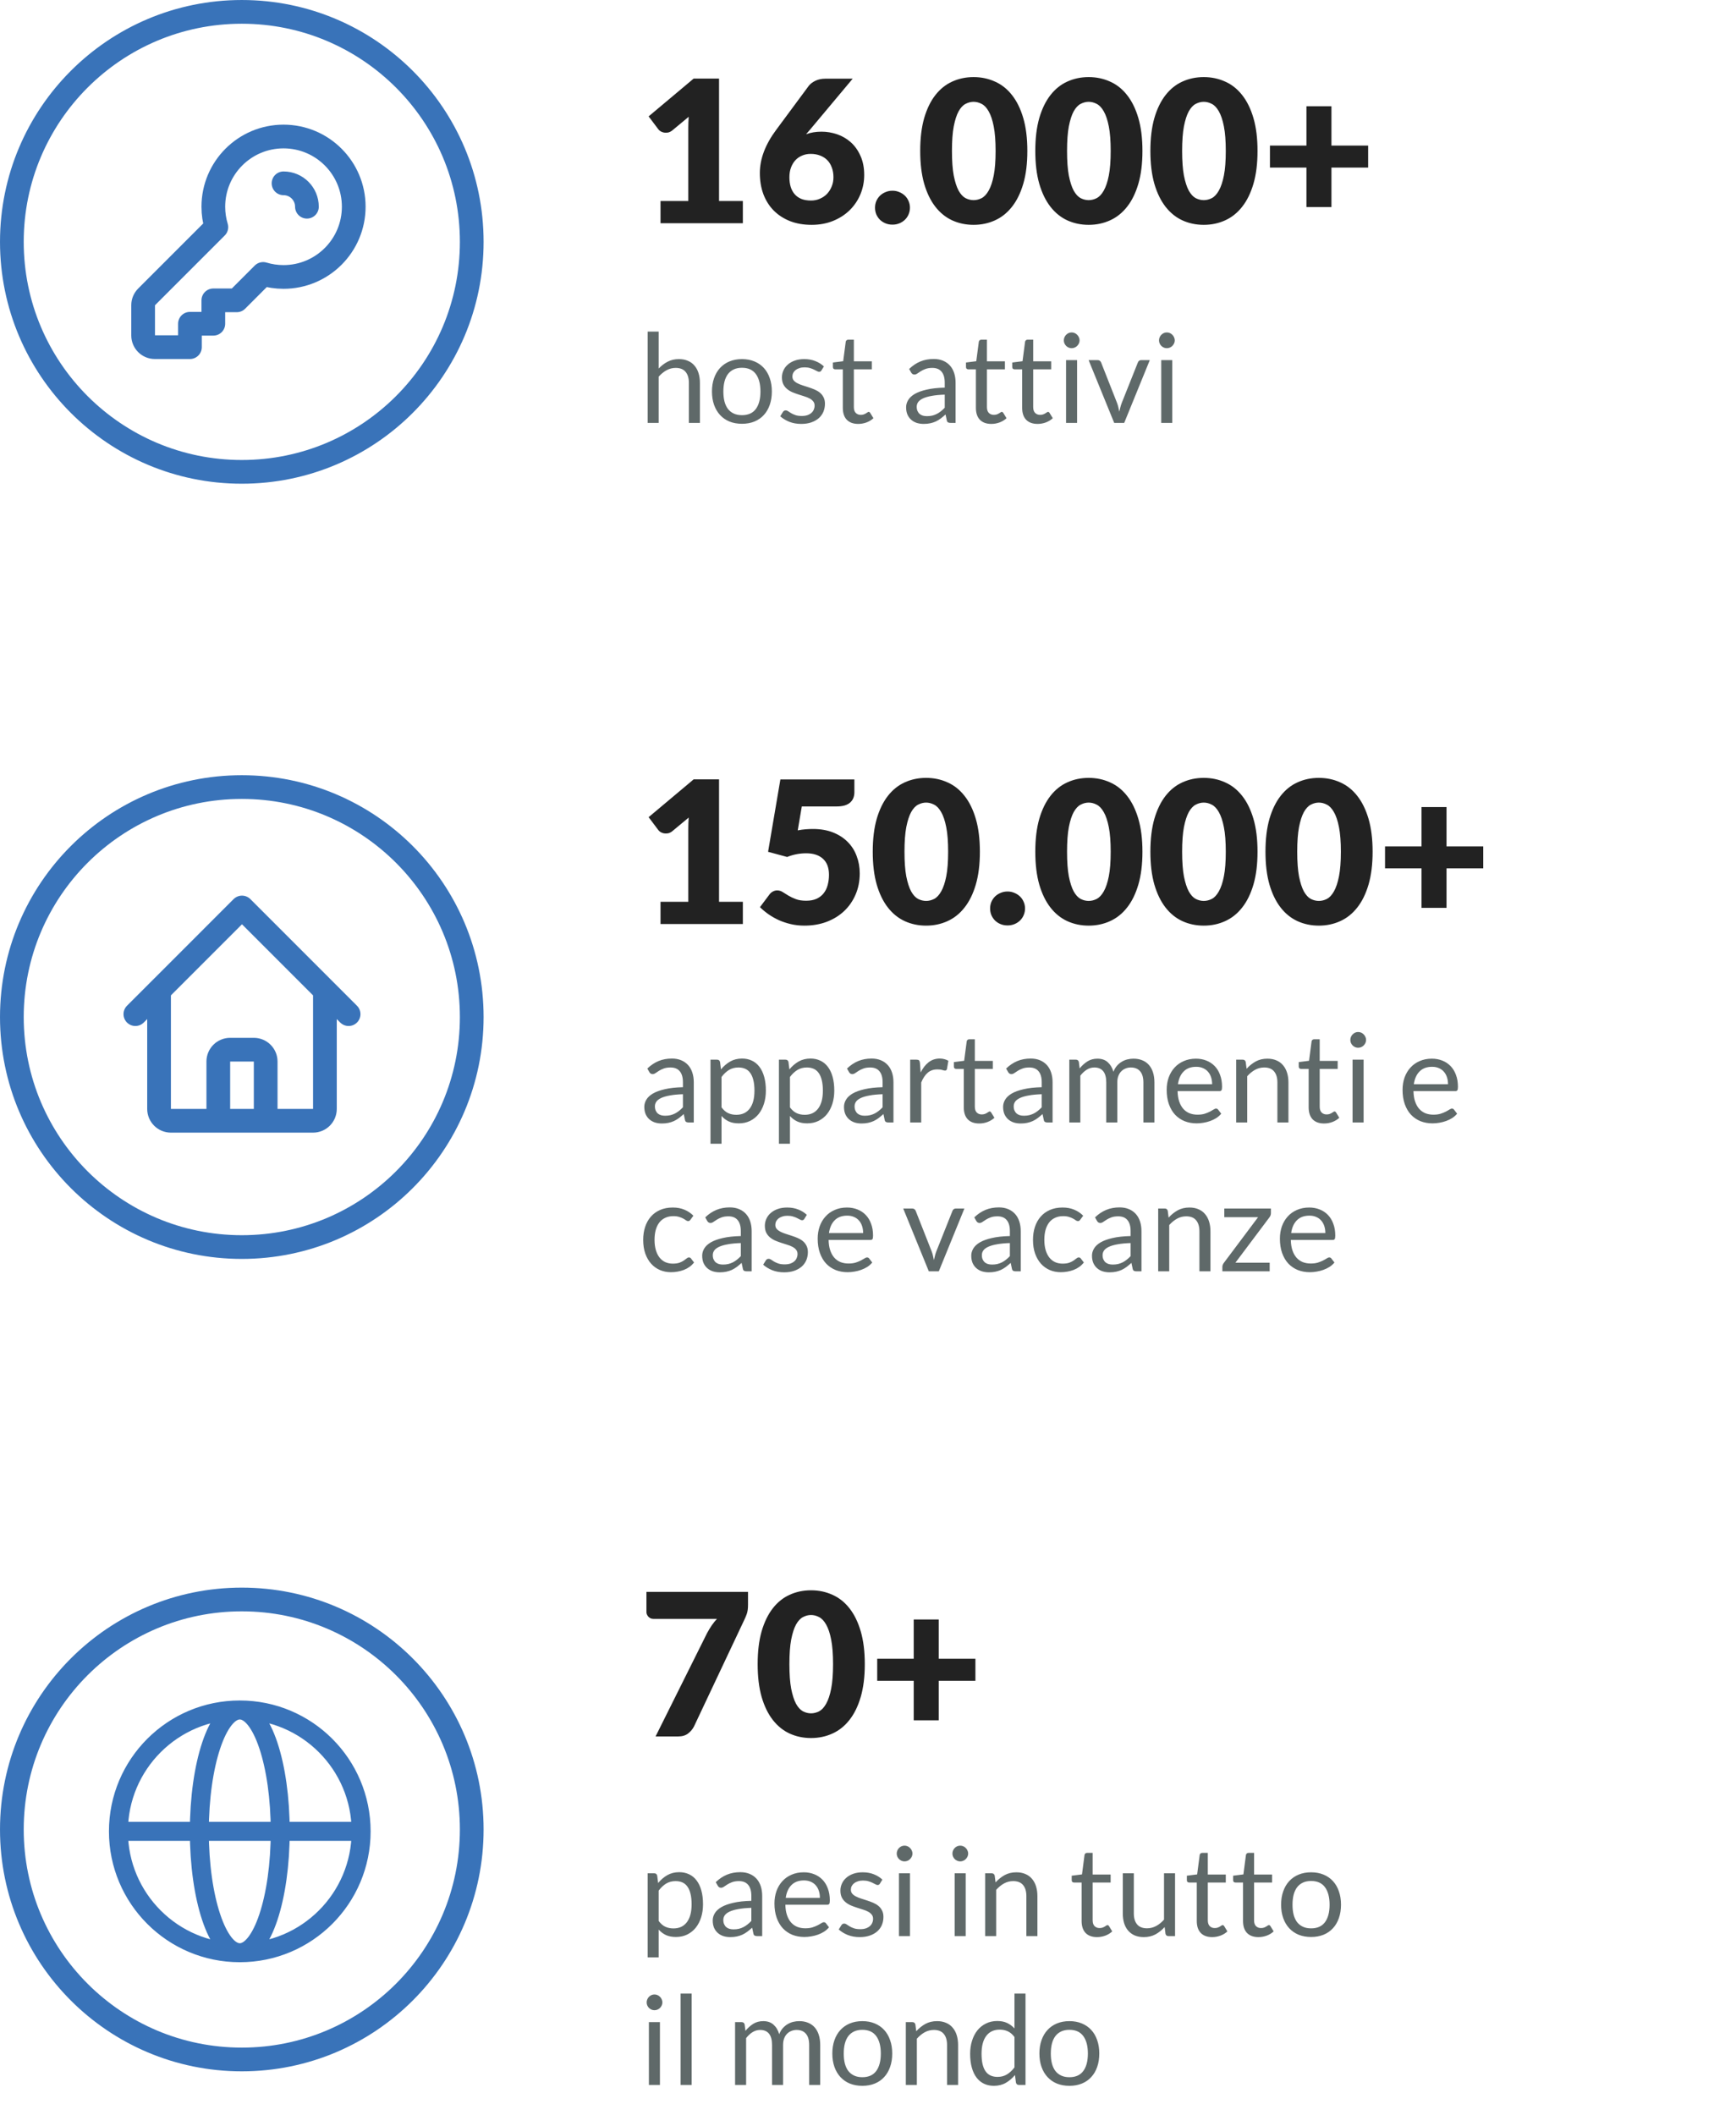 <svg width="280" height="341" viewBox="0 0 280 341" fill="none" xmlns="http://www.w3.org/2000/svg">
<path d="M119.816 145.416V149H106.536V145.416H111.016V133.656C111.016 133.357 111.021 133.059 111.032 132.76C111.043 132.451 111.059 132.141 111.08 131.832L108.424 134.04C108.189 134.221 107.955 134.333 107.72 134.376C107.496 134.408 107.283 134.408 107.08 134.376C106.877 134.333 106.696 134.264 106.536 134.168C106.376 134.061 106.259 133.955 106.184 133.848L104.616 131.768L111.88 125.672H115.976V145.416H119.816ZM128.667 133.896C129.104 133.811 129.525 133.752 129.931 133.72C130.336 133.688 130.731 133.672 131.115 133.672C132.341 133.672 133.424 133.859 134.363 134.232C135.301 134.605 136.091 135.117 136.731 135.768C137.371 136.408 137.851 137.165 138.171 138.04C138.501 138.904 138.667 139.832 138.667 140.824C138.667 142.072 138.443 143.213 137.995 144.248C137.557 145.272 136.944 146.157 136.155 146.904C135.365 147.651 134.421 148.232 133.323 148.648C132.235 149.053 131.04 149.256 129.739 149.256C128.981 149.256 128.256 149.176 127.563 149.016C126.88 148.856 126.235 148.643 125.627 148.376C125.029 148.099 124.475 147.784 123.963 147.432C123.451 147.069 122.987 146.685 122.571 146.28L124.107 144.232C124.267 144.019 124.453 143.859 124.667 143.752C124.88 143.635 125.109 143.576 125.355 143.576C125.675 143.576 125.973 143.667 126.251 143.848C126.539 144.019 126.848 144.211 127.179 144.424C127.52 144.627 127.915 144.813 128.363 144.984C128.811 145.155 129.365 145.24 130.027 145.24C130.688 145.24 131.253 145.133 131.723 144.92C132.192 144.696 132.571 144.397 132.859 144.024C133.157 143.64 133.371 143.197 133.499 142.696C133.637 142.184 133.707 141.64 133.707 141.064C133.707 139.933 133.387 139.075 132.747 138.488C132.107 137.891 131.2 137.592 130.027 137.592C128.981 137.592 127.957 137.789 126.955 138.184L123.883 137.352L125.867 125.688H137.803V127.736C137.803 128.077 137.749 128.387 137.642 128.664C137.536 128.941 137.365 129.187 137.131 129.4C136.907 129.603 136.608 129.763 136.235 129.88C135.861 129.987 135.413 130.04 134.891 130.04H129.323L128.667 133.896ZM158.045 137.336C158.045 139.373 157.826 141.139 157.389 142.632C156.952 144.125 156.344 145.363 155.565 146.344C154.797 147.325 153.88 148.056 152.813 148.536C151.757 149.016 150.61 149.256 149.373 149.256C148.136 149.256 146.989 149.016 145.933 148.536C144.888 148.056 143.981 147.325 143.213 146.344C142.445 145.363 141.842 144.125 141.405 142.632C140.978 141.139 140.765 139.373 140.765 137.336C140.765 135.299 140.978 133.533 141.405 132.04C141.842 130.547 142.445 129.309 143.213 128.328C143.981 127.347 144.888 126.621 145.933 126.152C146.989 125.672 148.136 125.432 149.373 125.432C150.61 125.432 151.757 125.672 152.813 126.152C153.88 126.621 154.797 127.347 155.565 128.328C156.344 129.309 156.952 130.547 157.389 132.04C157.826 133.533 158.045 135.299 158.045 137.336ZM152.925 137.336C152.925 135.725 152.824 134.408 152.621 133.384C152.418 132.349 152.146 131.539 151.805 130.952C151.474 130.365 151.096 129.965 150.669 129.752C150.242 129.528 149.81 129.416 149.373 129.416C148.936 129.416 148.504 129.528 148.077 129.752C147.661 129.965 147.288 130.365 146.957 130.952C146.637 131.539 146.376 132.349 146.173 133.384C145.981 134.408 145.885 135.725 145.885 137.336C145.885 138.957 145.981 140.28 146.173 141.304C146.376 142.328 146.637 143.139 146.957 143.736C147.288 144.323 147.661 144.728 148.077 144.952C148.504 145.165 148.936 145.272 149.373 145.272C149.81 145.272 150.242 145.165 150.669 144.952C151.096 144.728 151.474 144.323 151.805 143.736C152.146 143.139 152.418 142.328 152.621 141.304C152.824 140.28 152.925 138.957 152.925 137.336ZM159.696 146.488C159.696 146.104 159.765 145.747 159.904 145.416C160.053 145.085 160.25 144.797 160.496 144.552C160.752 144.307 161.05 144.115 161.392 143.976C161.733 143.827 162.106 143.752 162.512 143.752C162.906 143.752 163.274 143.827 163.616 143.976C163.957 144.115 164.256 144.307 164.512 144.552C164.768 144.797 164.965 145.085 165.104 145.416C165.253 145.747 165.328 146.104 165.328 146.488C165.328 146.872 165.253 147.235 165.104 147.576C164.965 147.907 164.768 148.195 164.512 148.44C164.256 148.685 163.957 148.877 163.616 149.016C163.274 149.155 162.906 149.224 162.512 149.224C162.106 149.224 161.733 149.155 161.392 149.016C161.05 148.877 160.752 148.685 160.496 148.44C160.25 148.195 160.053 147.907 159.904 147.576C159.765 147.235 159.696 146.872 159.696 146.488ZM184.264 137.336C184.264 139.373 184.045 141.139 183.608 142.632C183.17 144.125 182.562 145.363 181.784 146.344C181.016 147.325 180.098 148.056 179.032 148.536C177.976 149.016 176.829 149.256 175.592 149.256C174.354 149.256 173.208 149.016 172.152 148.536C171.106 148.056 170.2 147.325 169.432 146.344C168.664 145.363 168.061 144.125 167.624 142.632C167.197 141.139 166.984 139.373 166.984 137.336C166.984 135.299 167.197 133.533 167.624 132.04C168.061 130.547 168.664 129.309 169.432 128.328C170.2 127.347 171.106 126.621 172.152 126.152C173.208 125.672 174.354 125.432 175.592 125.432C176.829 125.432 177.976 125.672 179.032 126.152C180.098 126.621 181.016 127.347 181.784 128.328C182.562 129.309 183.17 130.547 183.608 132.04C184.045 133.533 184.264 135.299 184.264 137.336ZM179.144 137.336C179.144 135.725 179.042 134.408 178.84 133.384C178.637 132.349 178.365 131.539 178.024 130.952C177.693 130.365 177.314 129.965 176.888 129.752C176.461 129.528 176.029 129.416 175.592 129.416C175.154 129.416 174.722 129.528 174.296 129.752C173.88 129.965 173.506 130.365 173.176 130.952C172.856 131.539 172.594 132.349 172.392 133.384C172.2 134.408 172.104 135.725 172.104 137.336C172.104 138.957 172.2 140.28 172.392 141.304C172.594 142.328 172.856 143.139 173.176 143.736C173.506 144.323 173.88 144.728 174.296 144.952C174.722 145.165 175.154 145.272 175.592 145.272C176.029 145.272 176.461 145.165 176.888 144.952C177.314 144.728 177.693 144.323 178.024 143.736C178.365 143.139 178.637 142.328 178.84 141.304C179.042 140.28 179.144 138.957 179.144 137.336ZM202.826 137.336C202.826 139.373 202.608 141.139 202.17 142.632C201.733 144.125 201.125 145.363 200.346 146.344C199.578 147.325 198.661 148.056 197.594 148.536C196.538 149.016 195.392 149.256 194.154 149.256C192.917 149.256 191.77 149.016 190.714 148.536C189.669 148.056 188.762 147.325 187.994 146.344C187.226 145.363 186.624 144.125 186.186 142.632C185.76 141.139 185.546 139.373 185.546 137.336C185.546 135.299 185.76 133.533 186.186 132.04C186.624 130.547 187.226 129.309 187.994 128.328C188.762 127.347 189.669 126.621 190.714 126.152C191.77 125.672 192.917 125.432 194.154 125.432C195.392 125.432 196.538 125.672 197.594 126.152C198.661 126.621 199.578 127.347 200.346 128.328C201.125 129.309 201.733 130.547 202.17 132.04C202.608 133.533 202.826 135.299 202.826 137.336ZM197.706 137.336C197.706 135.725 197.605 134.408 197.402 133.384C197.2 132.349 196.928 131.539 196.586 130.952C196.256 130.365 195.877 129.965 195.45 129.752C195.024 129.528 194.592 129.416 194.154 129.416C193.717 129.416 193.285 129.528 192.858 129.752C192.442 129.965 192.069 130.365 191.738 130.952C191.418 131.539 191.157 132.349 190.954 133.384C190.762 134.408 190.666 135.725 190.666 137.336C190.666 138.957 190.762 140.28 190.954 141.304C191.157 142.328 191.418 143.139 191.738 143.736C192.069 144.323 192.442 144.728 192.858 144.952C193.285 145.165 193.717 145.272 194.154 145.272C194.592 145.272 195.024 145.165 195.45 144.952C195.877 144.728 196.256 144.323 196.586 143.736C196.928 143.139 197.2 142.328 197.402 141.304C197.605 140.28 197.706 138.957 197.706 137.336ZM221.389 137.336C221.389 139.373 221.17 141.139 220.733 142.632C220.295 144.125 219.687 145.363 218.909 146.344C218.141 147.325 217.223 148.056 216.157 148.536C215.101 149.016 213.954 149.256 212.717 149.256C211.479 149.256 210.333 149.016 209.277 148.536C208.231 148.056 207.325 147.325 206.557 146.344C205.789 145.363 205.186 144.125 204.749 142.632C204.322 141.139 204.109 139.373 204.109 137.336C204.109 135.299 204.322 133.533 204.749 132.04C205.186 130.547 205.789 129.309 206.557 128.328C207.325 127.347 208.231 126.621 209.277 126.152C210.333 125.672 211.479 125.432 212.717 125.432C213.954 125.432 215.101 125.672 216.157 126.152C217.223 126.621 218.141 127.347 218.909 128.328C219.687 129.309 220.295 130.547 220.733 132.04C221.17 133.533 221.389 135.299 221.389 137.336ZM216.269 137.336C216.269 135.725 216.167 134.408 215.965 133.384C215.762 132.349 215.49 131.539 215.149 130.952C214.818 130.365 214.439 129.965 214.013 129.752C213.586 129.528 213.154 129.416 212.717 129.416C212.279 129.416 211.847 129.528 211.421 129.752C211.005 129.965 210.631 130.365 210.301 130.952C209.981 131.539 209.719 132.349 209.517 133.384C209.325 134.408 209.229 135.725 209.229 137.336C209.229 138.957 209.325 140.28 209.517 141.304C209.719 142.328 209.981 143.139 210.301 143.736C210.631 144.323 211.005 144.728 211.421 144.952C211.847 145.165 212.279 145.272 212.717 145.272C213.154 145.272 213.586 145.165 214.013 144.952C214.439 144.728 214.818 144.323 215.149 143.736C215.49 143.139 215.762 142.328 215.965 141.304C216.167 140.28 216.269 138.957 216.269 137.336ZM239.231 140.024H233.311V146.392H229.279V140.024H223.391V136.472H229.279V130.136H233.311V136.472H239.231V140.024Z" fill="#222222"/>
<path d="M111.9 181H111.11C110.937 181 110.797 180.973 110.69 180.92C110.583 180.867 110.513 180.753 110.48 180.58L110.28 179.64C110.013 179.88 109.753 180.097 109.5 180.29C109.247 180.477 108.98 180.637 108.7 180.77C108.42 180.897 108.12 180.993 107.8 181.06C107.487 181.127 107.137 181.16 106.75 181.16C106.357 181.16 105.987 181.107 105.64 181C105.3 180.887 105.003 180.72 104.75 180.5C104.497 180.28 104.293 180.003 104.14 179.67C103.993 179.33 103.92 178.93 103.92 178.47C103.92 178.07 104.03 177.687 104.25 177.32C104.47 176.947 104.823 176.617 105.31 176.33C105.803 176.043 106.447 175.81 107.24 175.63C108.033 175.443 109.003 175.337 110.15 175.31V174.52C110.15 173.733 109.98 173.14 109.64 172.74C109.307 172.333 108.81 172.13 108.15 172.13C107.717 172.13 107.35 172.187 107.05 172.3C106.757 172.407 106.5 172.53 106.28 172.67C106.067 172.803 105.88 172.927 105.72 173.04C105.567 173.147 105.413 173.2 105.26 173.2C105.14 173.2 105.033 173.17 104.94 173.11C104.853 173.043 104.783 172.963 104.73 172.87L104.41 172.3C104.97 171.76 105.573 171.357 106.22 171.09C106.867 170.823 107.583 170.69 108.37 170.69C108.937 170.69 109.44 170.783 109.88 170.97C110.32 171.157 110.69 171.417 110.99 171.75C111.29 172.083 111.517 172.487 111.67 172.96C111.823 173.433 111.9 173.953 111.9 174.52V181ZM107.28 179.91C107.593 179.91 107.88 179.88 108.14 179.82C108.4 179.753 108.643 179.663 108.87 179.55C109.103 179.43 109.323 179.287 109.53 179.12C109.743 178.953 109.95 178.763 110.15 178.55V176.44C109.33 176.467 108.633 176.533 108.06 176.64C107.487 176.74 107.02 176.873 106.66 177.04C106.3 177.207 106.037 177.403 105.87 177.63C105.71 177.857 105.63 178.11 105.63 178.39C105.63 178.657 105.673 178.887 105.76 179.08C105.847 179.273 105.963 179.433 106.11 179.56C106.257 179.68 106.43 179.77 106.63 179.83C106.83 179.883 107.047 179.91 107.28 179.91ZM114.597 184.43V170.87H115.657C115.91 170.87 116.07 170.993 116.137 171.24L116.287 172.44C116.72 171.913 117.213 171.49 117.767 171.17C118.327 170.85 118.97 170.69 119.697 170.69C120.277 170.69 120.803 170.803 121.277 171.03C121.75 171.25 122.153 171.58 122.487 172.02C122.82 172.453 123.077 172.993 123.257 173.64C123.437 174.287 123.527 175.03 123.527 175.87C123.527 176.617 123.427 177.313 123.227 177.96C123.027 178.6 122.74 179.157 122.367 179.63C121.993 180.097 121.533 180.467 120.987 180.74C120.447 181.007 119.837 181.14 119.157 181.14C118.53 181.14 117.993 181.037 117.547 180.83C117.107 180.623 116.717 180.33 116.377 179.95V184.43H114.597ZM119.107 172.13C118.527 172.13 118.017 172.263 117.577 172.53C117.143 172.797 116.743 173.173 116.377 173.66V178.56C116.703 179 117.06 179.31 117.447 179.49C117.84 179.67 118.277 179.76 118.757 179.76C119.697 179.76 120.42 179.423 120.927 178.75C121.433 178.077 121.687 177.117 121.687 175.87C121.687 175.21 121.627 174.643 121.507 174.17C121.393 173.697 121.227 173.31 121.007 173.01C120.787 172.703 120.517 172.48 120.197 172.34C119.877 172.2 119.513 172.13 119.107 172.13ZM125.632 184.43V170.87H126.692C126.945 170.87 127.105 170.993 127.172 171.24L127.322 172.44C127.755 171.913 128.249 171.49 128.802 171.17C129.362 170.85 130.005 170.69 130.732 170.69C131.312 170.69 131.839 170.803 132.312 171.03C132.785 171.25 133.189 171.58 133.522 172.02C133.855 172.453 134.112 172.993 134.292 173.64C134.472 174.287 134.562 175.03 134.562 175.87C134.562 176.617 134.462 177.313 134.262 177.96C134.062 178.6 133.775 179.157 133.402 179.63C133.029 180.097 132.569 180.467 132.022 180.74C131.482 181.007 130.872 181.14 130.192 181.14C129.565 181.14 129.029 181.037 128.582 180.83C128.142 180.623 127.752 180.33 127.412 179.95V184.43H125.632ZM130.142 172.13C129.562 172.13 129.052 172.263 128.612 172.53C128.179 172.797 127.779 173.173 127.412 173.66V178.56C127.739 179 128.095 179.31 128.482 179.49C128.875 179.67 129.312 179.76 129.792 179.76C130.732 179.76 131.455 179.423 131.962 178.75C132.469 178.077 132.722 177.117 132.722 175.87C132.722 175.21 132.662 174.643 132.542 174.17C132.429 173.697 132.262 173.31 132.042 173.01C131.822 172.703 131.552 172.48 131.232 172.34C130.912 172.2 130.549 172.13 130.142 172.13ZM144.107 181H143.317C143.144 181 143.004 180.973 142.897 180.92C142.79 180.867 142.72 180.753 142.687 180.58L142.487 179.64C142.22 179.88 141.96 180.097 141.707 180.29C141.454 180.477 141.187 180.637 140.907 180.77C140.627 180.897 140.327 180.993 140.007 181.06C139.694 181.127 139.344 181.16 138.957 181.16C138.564 181.16 138.194 181.107 137.847 181C137.507 180.887 137.21 180.72 136.957 180.5C136.704 180.28 136.5 180.003 136.347 179.67C136.2 179.33 136.127 178.93 136.127 178.47C136.127 178.07 136.237 177.687 136.457 177.32C136.677 176.947 137.03 176.617 137.517 176.33C138.01 176.043 138.654 175.81 139.447 175.63C140.24 175.443 141.21 175.337 142.357 175.31V174.52C142.357 173.733 142.187 173.14 141.847 172.74C141.514 172.333 141.017 172.13 140.357 172.13C139.924 172.13 139.557 172.187 139.257 172.3C138.964 172.407 138.707 172.53 138.487 172.67C138.274 172.803 138.087 172.927 137.927 173.04C137.774 173.147 137.62 173.2 137.467 173.2C137.347 173.2 137.24 173.17 137.147 173.11C137.06 173.043 136.99 172.963 136.937 172.87L136.617 172.3C137.177 171.76 137.78 171.357 138.427 171.09C139.074 170.823 139.79 170.69 140.577 170.69C141.144 170.69 141.647 170.783 142.087 170.97C142.527 171.157 142.897 171.417 143.197 171.75C143.497 172.083 143.724 172.487 143.877 172.96C144.03 173.433 144.107 173.953 144.107 174.52V181ZM139.487 179.91C139.8 179.91 140.087 179.88 140.347 179.82C140.607 179.753 140.85 179.663 141.077 179.55C141.31 179.43 141.53 179.287 141.737 179.12C141.95 178.953 142.157 178.763 142.357 178.55V176.44C141.537 176.467 140.84 176.533 140.267 176.64C139.694 176.74 139.227 176.873 138.867 177.04C138.507 177.207 138.244 177.403 138.077 177.63C137.917 177.857 137.837 178.11 137.837 178.39C137.837 178.657 137.88 178.887 137.967 179.08C138.054 179.273 138.17 179.433 138.317 179.56C138.464 179.68 138.637 179.77 138.837 179.83C139.037 179.883 139.254 179.91 139.487 179.91ZM146.804 181V170.87H147.824C148.017 170.87 148.15 170.907 148.224 170.98C148.297 171.053 148.347 171.18 148.374 171.36L148.494 172.94C148.84 172.233 149.267 171.683 149.774 171.29C150.287 170.89 150.887 170.69 151.574 170.69C151.854 170.69 152.107 170.723 152.334 170.79C152.56 170.85 152.77 170.937 152.964 171.05L152.734 172.38C152.687 172.547 152.584 172.63 152.424 172.63C152.33 172.63 152.187 172.6 151.994 172.54C151.8 172.473 151.53 172.44 151.184 172.44C150.564 172.44 150.044 172.62 149.624 172.98C149.21 173.34 148.864 173.863 148.584 174.55V181H146.804ZM157.94 181.16C157.14 181.16 156.523 180.937 156.09 180.49C155.663 180.043 155.45 179.4 155.45 178.56V172.36H154.23C154.123 172.36 154.033 172.33 153.96 172.27C153.887 172.203 153.85 172.103 153.85 171.97V171.26L155.51 171.05L155.92 167.92C155.933 167.82 155.977 167.74 156.05 167.68C156.123 167.613 156.217 167.58 156.33 167.58H157.23V171.07H160.13V172.36H157.23V178.44C157.23 178.867 157.333 179.183 157.54 179.39C157.747 179.597 158.013 179.7 158.34 179.7C158.527 179.7 158.687 179.677 158.82 179.63C158.96 179.577 159.08 179.52 159.18 179.46C159.28 179.4 159.363 179.347 159.43 179.3C159.503 179.247 159.567 179.22 159.62 179.22C159.713 179.22 159.797 179.277 159.87 179.39L160.39 180.24C160.083 180.527 159.713 180.753 159.28 180.92C158.847 181.08 158.4 181.16 157.94 181.16ZM169.771 181H168.981C168.808 181 168.668 180.973 168.561 180.92C168.454 180.867 168.384 180.753 168.351 180.58L168.151 179.64C167.884 179.88 167.624 180.097 167.371 180.29C167.118 180.477 166.851 180.637 166.571 180.77C166.291 180.897 165.991 180.993 165.671 181.06C165.358 181.127 165.008 181.16 164.621 181.16C164.228 181.16 163.858 181.107 163.511 181C163.171 180.887 162.874 180.72 162.621 180.5C162.368 180.28 162.164 180.003 162.011 179.67C161.864 179.33 161.791 178.93 161.791 178.47C161.791 178.07 161.901 177.687 162.121 177.32C162.341 176.947 162.694 176.617 163.181 176.33C163.674 176.043 164.318 175.81 165.111 175.63C165.904 175.443 166.874 175.337 168.021 175.31V174.52C168.021 173.733 167.851 173.14 167.511 172.74C167.178 172.333 166.681 172.13 166.021 172.13C165.588 172.13 165.221 172.187 164.921 172.3C164.628 172.407 164.371 172.53 164.151 172.67C163.938 172.803 163.751 172.927 163.591 173.04C163.438 173.147 163.284 173.2 163.131 173.2C163.011 173.2 162.904 173.17 162.811 173.11C162.724 173.043 162.654 172.963 162.601 172.87L162.281 172.3C162.841 171.76 163.444 171.357 164.091 171.09C164.738 170.823 165.454 170.69 166.241 170.69C166.808 170.69 167.311 170.783 167.751 170.97C168.191 171.157 168.561 171.417 168.861 171.75C169.161 172.083 169.388 172.487 169.541 172.96C169.694 173.433 169.771 173.953 169.771 174.52V181ZM165.151 179.91C165.464 179.91 165.751 179.88 166.011 179.82C166.271 179.753 166.514 179.663 166.741 179.55C166.974 179.43 167.194 179.287 167.401 179.12C167.614 178.953 167.821 178.763 168.021 178.55V176.44C167.201 176.467 166.504 176.533 165.931 176.64C165.358 176.74 164.891 176.873 164.531 177.04C164.171 177.207 163.908 177.403 163.741 177.63C163.581 177.857 163.501 178.11 163.501 178.39C163.501 178.657 163.544 178.887 163.631 179.08C163.718 179.273 163.834 179.433 163.981 179.56C164.128 179.68 164.301 179.77 164.501 179.83C164.701 179.883 164.918 179.91 165.151 179.91ZM172.468 181V170.87H173.528C173.781 170.87 173.941 170.993 174.008 171.24L174.138 172.28C174.511 171.82 174.928 171.443 175.388 171.15C175.854 170.857 176.394 170.71 177.008 170.71C177.694 170.71 178.248 170.9 178.668 171.28C179.094 171.66 179.401 172.173 179.588 172.82C179.728 172.453 179.911 172.137 180.138 171.87C180.371 171.603 180.631 171.383 180.918 171.21C181.204 171.037 181.508 170.91 181.828 170.83C182.154 170.75 182.484 170.71 182.818 170.71C183.351 170.71 183.824 170.797 184.238 170.97C184.658 171.137 185.011 171.383 185.298 171.71C185.591 172.037 185.814 172.44 185.968 172.92C186.121 173.393 186.198 173.937 186.198 174.55V181H184.418V174.55C184.418 173.757 184.244 173.157 183.898 172.75C183.551 172.337 183.048 172.13 182.388 172.13C182.094 172.13 181.814 172.183 181.548 172.29C181.288 172.39 181.058 172.54 180.858 172.74C180.658 172.94 180.498 173.193 180.378 173.5C180.264 173.8 180.208 174.15 180.208 174.55V181H178.428V174.55C178.428 173.737 178.264 173.13 177.938 172.73C177.611 172.33 177.134 172.13 176.508 172.13C176.068 172.13 175.658 172.25 175.278 172.49C174.904 172.723 174.561 173.043 174.248 173.45V181H172.468ZM192.904 170.71C193.51 170.71 194.07 170.813 194.584 171.02C195.097 171.22 195.54 171.513 195.914 171.9C196.287 172.28 196.577 172.753 196.784 173.32C196.997 173.88 197.104 174.52 197.104 175.24C197.104 175.52 197.074 175.707 197.014 175.8C196.954 175.893 196.84 175.94 196.674 175.94H189.934C189.947 176.58 190.034 177.137 190.194 177.61C190.354 178.083 190.574 178.48 190.854 178.8C191.134 179.113 191.467 179.35 191.854 179.51C192.24 179.663 192.674 179.74 193.154 179.74C193.6 179.74 193.984 179.69 194.304 179.59C194.63 179.483 194.91 179.37 195.144 179.25C195.377 179.13 195.57 179.02 195.724 178.92C195.884 178.813 196.02 178.76 196.134 178.76C196.28 178.76 196.394 178.817 196.474 178.93L196.974 179.58C196.754 179.847 196.49 180.08 196.184 180.28C195.877 180.473 195.547 180.633 195.194 180.76C194.847 180.887 194.487 180.98 194.114 181.04C193.74 181.107 193.37 181.14 193.004 181.14C192.304 181.14 191.657 181.023 191.064 180.79C190.477 180.55 189.967 180.203 189.534 179.75C189.107 179.29 188.774 178.723 188.534 178.05C188.294 177.377 188.174 176.603 188.174 175.73C188.174 175.023 188.28 174.363 188.494 173.75C188.714 173.137 189.027 172.607 189.434 172.16C189.84 171.707 190.337 171.353 190.924 171.1C191.51 170.84 192.17 170.71 192.904 170.71ZM192.944 172.02C192.084 172.02 191.407 172.27 190.914 172.77C190.42 173.263 190.114 173.95 189.994 174.83H195.504C195.504 174.417 195.447 174.04 195.334 173.7C195.22 173.353 195.054 173.057 194.834 172.81C194.614 172.557 194.344 172.363 194.024 172.23C193.71 172.09 193.35 172.02 192.944 172.02ZM199.382 181V170.87H200.442C200.695 170.87 200.855 170.993 200.922 171.24L201.062 172.34C201.502 171.853 201.992 171.46 202.532 171.16C203.079 170.86 203.709 170.71 204.422 170.71C204.975 170.71 205.462 170.803 205.882 170.99C206.309 171.17 206.662 171.43 206.942 171.77C207.229 172.103 207.445 172.507 207.592 172.98C207.739 173.453 207.812 173.977 207.812 174.55V181H206.032V174.55C206.032 173.783 205.855 173.19 205.502 172.77C205.155 172.343 204.622 172.13 203.902 172.13C203.375 172.13 202.882 172.257 202.422 172.51C201.969 172.763 201.549 173.107 201.162 173.54V181H199.382ZM213.565 181.16C212.765 181.16 212.148 180.937 211.715 180.49C211.288 180.043 211.075 179.4 211.075 178.56V172.36H209.855C209.748 172.36 209.658 172.33 209.585 172.27C209.512 172.203 209.475 172.103 209.475 171.97V171.26L211.135 171.05L211.545 167.92C211.558 167.82 211.602 167.74 211.675 167.68C211.748 167.613 211.842 167.58 211.955 167.58H212.855V171.07H215.755V172.36H212.855V178.44C212.855 178.867 212.958 179.183 213.165 179.39C213.372 179.597 213.638 179.7 213.965 179.7C214.152 179.7 214.312 179.677 214.445 179.63C214.585 179.577 214.705 179.52 214.805 179.46C214.905 179.4 214.988 179.347 215.055 179.3C215.128 179.247 215.192 179.22 215.245 179.22C215.338 179.22 215.422 179.277 215.495 179.39L216.015 180.24C215.708 180.527 215.338 180.753 214.905 180.92C214.472 181.08 214.025 181.16 213.565 181.16ZM219.936 170.87V181H218.156V170.87H219.936ZM220.336 167.69C220.336 167.863 220.299 168.027 220.226 168.18C220.159 168.327 220.066 168.46 219.946 168.58C219.833 168.693 219.699 168.783 219.546 168.85C219.393 168.917 219.229 168.95 219.056 168.95C218.883 168.95 218.719 168.917 218.566 168.85C218.419 168.783 218.286 168.693 218.166 168.58C218.053 168.46 217.963 168.327 217.896 168.18C217.829 168.027 217.796 167.863 217.796 167.69C217.796 167.517 217.829 167.353 217.896 167.2C217.963 167.04 218.053 166.903 218.166 166.79C218.286 166.67 218.419 166.577 218.566 166.51C218.719 166.443 218.883 166.41 219.056 166.41C219.229 166.41 219.393 166.443 219.546 166.51C219.699 166.577 219.833 166.67 219.946 166.79C220.066 166.903 220.159 167.04 220.226 167.2C220.299 167.353 220.336 167.517 220.336 167.69ZM230.95 170.71C231.557 170.71 232.117 170.813 232.63 171.02C233.144 171.22 233.587 171.513 233.96 171.9C234.334 172.28 234.624 172.753 234.83 173.32C235.044 173.88 235.15 174.52 235.15 175.24C235.15 175.52 235.12 175.707 235.06 175.8C235 175.893 234.887 175.94 234.72 175.94H227.98C227.994 176.58 228.08 177.137 228.24 177.61C228.4 178.083 228.62 178.48 228.9 178.8C229.18 179.113 229.514 179.35 229.9 179.51C230.287 179.663 230.72 179.74 231.2 179.74C231.647 179.74 232.03 179.69 232.35 179.59C232.677 179.483 232.957 179.37 233.19 179.25C233.424 179.13 233.617 179.02 233.77 178.92C233.93 178.813 234.067 178.76 234.18 178.76C234.327 178.76 234.44 178.817 234.52 178.93L235.02 179.58C234.8 179.847 234.537 180.08 234.23 180.28C233.924 180.473 233.594 180.633 233.24 180.76C232.894 180.887 232.534 180.98 232.16 181.04C231.787 181.107 231.417 181.14 231.05 181.14C230.35 181.14 229.704 181.023 229.11 180.79C228.524 180.55 228.014 180.203 227.58 179.75C227.154 179.29 226.82 178.723 226.58 178.05C226.34 177.377 226.22 176.603 226.22 175.73C226.22 175.023 226.327 174.363 226.54 173.75C226.76 173.137 227.074 172.607 227.48 172.16C227.887 171.707 228.384 171.353 228.97 171.1C229.557 170.84 230.217 170.71 230.95 170.71ZM230.99 172.02C230.13 172.02 229.454 172.27 228.96 172.77C228.467 173.263 228.16 173.95 228.04 174.83H233.55C233.55 174.417 233.494 174.04 233.38 173.7C233.267 173.353 233.1 173.057 232.88 172.81C232.66 172.557 232.39 172.363 232.07 172.23C231.757 172.09 231.397 172.02 230.99 172.02ZM111.37 196.67C111.317 196.743 111.263 196.8 111.21 196.84C111.157 196.88 111.08 196.9 110.98 196.9C110.88 196.9 110.77 196.86 110.65 196.78C110.537 196.693 110.39 196.6 110.21 196.5C110.03 196.4 109.81 196.31 109.55 196.23C109.297 196.143 108.983 196.1 108.61 196.1C108.117 196.1 107.68 196.19 107.3 196.37C106.92 196.543 106.6 196.797 106.34 197.13C106.087 197.463 105.893 197.867 105.76 198.34C105.633 198.813 105.57 199.343 105.57 199.93C105.57 200.543 105.64 201.09 105.78 201.57C105.92 202.043 106.117 202.443 106.37 202.77C106.623 203.09 106.93 203.337 107.29 203.51C107.657 203.677 108.067 203.76 108.52 203.76C108.953 203.76 109.31 203.71 109.59 203.61C109.87 203.503 110.103 203.387 110.29 203.26C110.477 203.133 110.63 203.02 110.75 202.92C110.87 202.813 110.99 202.76 111.11 202.76C111.263 202.76 111.377 202.817 111.45 202.93L111.95 203.58C111.51 204.12 110.96 204.517 110.3 204.77C109.64 205.017 108.943 205.14 108.21 205.14C107.577 205.14 106.987 205.023 106.44 204.79C105.9 204.557 105.43 204.22 105.03 203.78C104.63 203.333 104.313 202.787 104.08 202.14C103.853 201.493 103.74 200.757 103.74 199.93C103.74 199.177 103.843 198.48 104.05 197.84C104.263 197.2 104.57 196.65 104.97 196.19C105.377 195.723 105.877 195.36 106.47 195.1C107.063 194.84 107.743 194.71 108.51 194.71C109.217 194.71 109.843 194.827 110.39 195.06C110.937 195.287 111.42 195.61 111.84 196.03L111.37 196.67ZM121.236 205H120.446C120.273 205 120.133 204.973 120.026 204.92C119.919 204.867 119.849 204.753 119.816 204.58L119.616 203.64C119.349 203.88 119.089 204.097 118.836 204.29C118.583 204.477 118.316 204.637 118.036 204.77C117.756 204.897 117.456 204.993 117.136 205.06C116.823 205.127 116.473 205.16 116.086 205.16C115.693 205.16 115.323 205.107 114.976 205C114.636 204.887 114.339 204.72 114.086 204.5C113.833 204.28 113.629 204.003 113.476 203.67C113.329 203.33 113.256 202.93 113.256 202.47C113.256 202.07 113.366 201.687 113.586 201.32C113.806 200.947 114.159 200.617 114.646 200.33C115.139 200.043 115.783 199.81 116.576 199.63C117.369 199.443 118.339 199.337 119.486 199.31V198.52C119.486 197.733 119.316 197.14 118.976 196.74C118.643 196.333 118.146 196.13 117.486 196.13C117.053 196.13 116.686 196.187 116.386 196.3C116.093 196.407 115.836 196.53 115.616 196.67C115.403 196.803 115.216 196.927 115.056 197.04C114.903 197.147 114.749 197.2 114.596 197.2C114.476 197.2 114.369 197.17 114.276 197.11C114.189 197.043 114.119 196.963 114.066 196.87L113.746 196.3C114.306 195.76 114.909 195.357 115.556 195.09C116.203 194.823 116.919 194.69 117.706 194.69C118.273 194.69 118.776 194.783 119.216 194.97C119.656 195.157 120.026 195.417 120.326 195.75C120.626 196.083 120.853 196.487 121.006 196.96C121.159 197.433 121.236 197.953 121.236 198.52V205ZM116.616 203.91C116.929 203.91 117.216 203.88 117.476 203.82C117.736 203.753 117.979 203.663 118.206 203.55C118.439 203.43 118.659 203.287 118.866 203.12C119.079 202.953 119.286 202.763 119.486 202.55V200.44C118.666 200.467 117.969 200.533 117.396 200.64C116.823 200.74 116.356 200.873 115.996 201.04C115.636 201.207 115.373 201.403 115.206 201.63C115.046 201.857 114.966 202.11 114.966 202.39C114.966 202.657 115.009 202.887 115.096 203.08C115.183 203.273 115.299 203.433 115.446 203.56C115.593 203.68 115.766 203.77 115.966 203.83C116.166 203.883 116.383 203.91 116.616 203.91ZM129.733 196.54C129.653 196.687 129.529 196.76 129.363 196.76C129.263 196.76 129.149 196.723 129.023 196.65C128.896 196.577 128.739 196.497 128.553 196.41C128.373 196.317 128.156 196.233 127.903 196.16C127.649 196.08 127.349 196.04 127.003 196.04C126.703 196.04 126.433 196.08 126.193 196.16C125.953 196.233 125.746 196.337 125.573 196.47C125.406 196.603 125.276 196.76 125.183 196.94C125.096 197.113 125.053 197.303 125.053 197.51C125.053 197.77 125.126 197.987 125.273 198.16C125.426 198.333 125.626 198.483 125.873 198.61C126.119 198.737 126.399 198.85 126.713 198.95C127.026 199.043 127.346 199.147 127.673 199.26C128.006 199.367 128.329 199.487 128.643 199.62C128.956 199.753 129.236 199.92 129.483 200.12C129.729 200.32 129.926 200.567 130.073 200.86C130.226 201.147 130.303 201.493 130.303 201.9C130.303 202.367 130.219 202.8 130.053 203.2C129.886 203.593 129.639 203.937 129.313 204.23C128.986 204.517 128.586 204.743 128.113 204.91C127.639 205.077 127.093 205.16 126.473 205.16C125.766 205.16 125.126 205.047 124.553 204.82C123.979 204.587 123.493 204.29 123.093 203.93L123.513 203.25C123.566 203.163 123.629 203.097 123.703 203.05C123.776 203.003 123.873 202.98 123.993 202.98C124.113 202.98 124.239 203.027 124.373 203.12C124.506 203.213 124.666 203.317 124.853 203.43C125.046 203.543 125.276 203.647 125.543 203.74C125.816 203.833 126.156 203.88 126.563 203.88C126.909 203.88 127.213 203.837 127.473 203.75C127.733 203.657 127.949 203.533 128.123 203.38C128.296 203.227 128.423 203.05 128.503 202.85C128.589 202.65 128.633 202.437 128.633 202.21C128.633 201.93 128.556 201.7 128.403 201.52C128.256 201.333 128.059 201.177 127.813 201.05C127.566 200.917 127.283 200.803 126.963 200.71C126.649 200.61 126.326 200.507 125.993 200.4C125.666 200.293 125.343 200.173 125.023 200.04C124.709 199.9 124.429 199.727 124.183 199.52C123.936 199.313 123.736 199.06 123.583 198.76C123.436 198.453 123.363 198.083 123.363 197.65C123.363 197.263 123.443 196.893 123.603 196.54C123.763 196.18 123.996 195.867 124.303 195.6C124.609 195.327 124.986 195.11 125.433 194.95C125.879 194.79 126.389 194.71 126.963 194.71C127.629 194.71 128.226 194.817 128.753 195.03C129.286 195.237 129.746 195.523 130.133 195.89L129.733 196.54ZM136.615 194.71C137.221 194.71 137.781 194.813 138.295 195.02C138.808 195.22 139.251 195.513 139.625 195.9C139.998 196.28 140.288 196.753 140.495 197.32C140.708 197.88 140.815 198.52 140.815 199.24C140.815 199.52 140.785 199.707 140.725 199.8C140.665 199.893 140.551 199.94 140.385 199.94H133.645C133.658 200.58 133.745 201.137 133.905 201.61C134.065 202.083 134.285 202.48 134.565 202.8C134.845 203.113 135.178 203.35 135.565 203.51C135.951 203.663 136.385 203.74 136.865 203.74C137.311 203.74 137.695 203.69 138.015 203.59C138.341 203.483 138.621 203.37 138.855 203.25C139.088 203.13 139.281 203.02 139.435 202.92C139.595 202.813 139.731 202.76 139.845 202.76C139.991 202.76 140.105 202.817 140.185 202.93L140.685 203.58C140.465 203.847 140.201 204.08 139.895 204.28C139.588 204.473 139.258 204.633 138.905 204.76C138.558 204.887 138.198 204.98 137.825 205.04C137.451 205.107 137.081 205.14 136.715 205.14C136.015 205.14 135.368 205.023 134.775 204.79C134.188 204.55 133.678 204.203 133.245 203.75C132.818 203.29 132.485 202.723 132.245 202.05C132.005 201.377 131.885 200.603 131.885 199.73C131.885 199.023 131.991 198.363 132.205 197.75C132.425 197.137 132.738 196.607 133.145 196.16C133.551 195.707 134.048 195.353 134.635 195.1C135.221 194.84 135.881 194.71 136.615 194.71ZM136.655 196.02C135.795 196.02 135.118 196.27 134.625 196.77C134.131 197.263 133.825 197.95 133.705 198.83H139.215C139.215 198.417 139.158 198.04 139.045 197.7C138.931 197.353 138.765 197.057 138.545 196.81C138.325 196.557 138.055 196.363 137.735 196.23C137.421 196.09 137.061 196.02 136.655 196.02ZM145.68 194.87H147.14C147.28 194.87 147.397 194.907 147.49 194.98C147.583 195.053 147.65 195.14 147.69 195.24L150.26 201.76C150.353 202 150.427 202.24 150.48 202.48C150.533 202.72 150.583 202.957 150.63 203.19C150.683 202.957 150.74 202.72 150.8 202.48C150.86 202.24 150.937 202 151.03 201.76L153.63 195.24C153.67 195.133 153.733 195.047 153.82 194.98C153.913 194.907 154.027 194.87 154.16 194.87H155.55L151.42 205H149.81L145.68 194.87ZM164.634 205H163.844C163.671 205 163.531 204.973 163.424 204.92C163.318 204.867 163.248 204.753 163.214 204.58L163.014 203.64C162.748 203.88 162.488 204.097 162.234 204.29C161.981 204.477 161.714 204.637 161.434 204.77C161.154 204.897 160.854 204.993 160.534 205.06C160.221 205.127 159.871 205.16 159.484 205.16C159.091 205.16 158.721 205.107 158.374 205C158.034 204.887 157.738 204.72 157.484 204.5C157.231 204.28 157.028 204.003 156.874 203.67C156.728 203.33 156.654 202.93 156.654 202.47C156.654 202.07 156.764 201.687 156.984 201.32C157.204 200.947 157.558 200.617 158.044 200.33C158.538 200.043 159.181 199.81 159.974 199.63C160.768 199.443 161.738 199.337 162.884 199.31V198.52C162.884 197.733 162.714 197.14 162.374 196.74C162.041 196.333 161.544 196.13 160.884 196.13C160.451 196.13 160.084 196.187 159.784 196.3C159.491 196.407 159.234 196.53 159.014 196.67C158.801 196.803 158.614 196.927 158.454 197.04C158.301 197.147 158.148 197.2 157.994 197.2C157.874 197.2 157.768 197.17 157.674 197.11C157.588 197.043 157.518 196.963 157.464 196.87L157.144 196.3C157.704 195.76 158.308 195.357 158.954 195.09C159.601 194.823 160.318 194.69 161.104 194.69C161.671 194.69 162.174 194.783 162.614 194.97C163.054 195.157 163.424 195.417 163.724 195.75C164.024 196.083 164.251 196.487 164.404 196.96C164.558 197.433 164.634 197.953 164.634 198.52V205ZM160.014 203.91C160.328 203.91 160.614 203.88 160.874 203.82C161.134 203.753 161.378 203.663 161.604 203.55C161.838 203.43 162.058 203.287 162.264 203.12C162.478 202.953 162.684 202.763 162.884 202.55V200.44C162.064 200.467 161.368 200.533 160.794 200.64C160.221 200.74 159.754 200.873 159.394 201.04C159.034 201.207 158.771 201.403 158.604 201.63C158.444 201.857 158.364 202.11 158.364 202.39C158.364 202.657 158.408 202.887 158.494 203.08C158.581 203.273 158.698 203.433 158.844 203.56C158.991 203.68 159.164 203.77 159.364 203.83C159.564 203.883 159.781 203.91 160.014 203.91ZM174.241 196.67C174.188 196.743 174.134 196.8 174.081 196.84C174.028 196.88 173.951 196.9 173.851 196.9C173.751 196.9 173.641 196.86 173.521 196.78C173.408 196.693 173.261 196.6 173.081 196.5C172.901 196.4 172.681 196.31 172.421 196.23C172.168 196.143 171.854 196.1 171.481 196.1C170.988 196.1 170.551 196.19 170.171 196.37C169.791 196.543 169.471 196.797 169.211 197.13C168.958 197.463 168.764 197.867 168.631 198.34C168.504 198.813 168.441 199.343 168.441 199.93C168.441 200.543 168.511 201.09 168.651 201.57C168.791 202.043 168.988 202.443 169.241 202.77C169.494 203.09 169.801 203.337 170.161 203.51C170.528 203.677 170.938 203.76 171.391 203.76C171.824 203.76 172.181 203.71 172.461 203.61C172.741 203.503 172.974 203.387 173.161 203.26C173.348 203.133 173.501 203.02 173.621 202.92C173.741 202.813 173.861 202.76 173.981 202.76C174.134 202.76 174.248 202.817 174.321 202.93L174.821 203.58C174.381 204.12 173.831 204.517 173.171 204.77C172.511 205.017 171.814 205.14 171.081 205.14C170.448 205.14 169.858 205.023 169.311 204.79C168.771 204.557 168.301 204.22 167.901 203.78C167.501 203.333 167.184 202.787 166.951 202.14C166.724 201.493 166.611 200.757 166.611 199.93C166.611 199.177 166.714 198.48 166.921 197.84C167.134 197.2 167.441 196.65 167.841 196.19C168.248 195.723 168.748 195.36 169.341 195.1C169.934 194.84 170.614 194.71 171.381 194.71C172.088 194.71 172.714 194.827 173.261 195.06C173.808 195.287 174.291 195.61 174.711 196.03L174.241 196.67ZM184.107 205H183.317C183.144 205 183.004 204.973 182.897 204.92C182.79 204.867 182.72 204.753 182.687 204.58L182.487 203.64C182.22 203.88 181.96 204.097 181.707 204.29C181.454 204.477 181.187 204.637 180.907 204.77C180.627 204.897 180.327 204.993 180.007 205.06C179.694 205.127 179.344 205.16 178.957 205.16C178.564 205.16 178.194 205.107 177.847 205C177.507 204.887 177.21 204.72 176.957 204.5C176.704 204.28 176.5 204.003 176.347 203.67C176.2 203.33 176.127 202.93 176.127 202.47C176.127 202.07 176.237 201.687 176.457 201.32C176.677 200.947 177.03 200.617 177.517 200.33C178.01 200.043 178.654 199.81 179.447 199.63C180.24 199.443 181.21 199.337 182.357 199.31V198.52C182.357 197.733 182.187 197.14 181.847 196.74C181.514 196.333 181.017 196.13 180.357 196.13C179.924 196.13 179.557 196.187 179.257 196.3C178.964 196.407 178.707 196.53 178.487 196.67C178.274 196.803 178.087 196.927 177.927 197.04C177.774 197.147 177.62 197.2 177.467 197.2C177.347 197.2 177.24 197.17 177.147 197.11C177.06 197.043 176.99 196.963 176.937 196.87L176.617 196.3C177.177 195.76 177.78 195.357 178.427 195.09C179.074 194.823 179.79 194.69 180.577 194.69C181.144 194.69 181.647 194.783 182.087 194.97C182.527 195.157 182.897 195.417 183.197 195.75C183.497 196.083 183.724 196.487 183.877 196.96C184.03 197.433 184.107 197.953 184.107 198.52V205ZM179.487 203.91C179.8 203.91 180.087 203.88 180.347 203.82C180.607 203.753 180.85 203.663 181.077 203.55C181.31 203.43 181.53 203.287 181.737 203.12C181.95 202.953 182.157 202.763 182.357 202.55V200.44C181.537 200.467 180.84 200.533 180.267 200.64C179.694 200.74 179.227 200.873 178.867 201.04C178.507 201.207 178.244 201.403 178.077 201.63C177.917 201.857 177.837 202.11 177.837 202.39C177.837 202.657 177.88 202.887 177.967 203.08C178.054 203.273 178.17 203.433 178.317 203.56C178.464 203.68 178.637 203.77 178.837 203.83C179.037 203.883 179.254 203.91 179.487 203.91ZM186.804 205V194.87H187.864C188.117 194.87 188.277 194.993 188.344 195.24L188.484 196.34C188.924 195.853 189.414 195.46 189.954 195.16C190.5 194.86 191.13 194.71 191.844 194.71C192.397 194.71 192.884 194.803 193.304 194.99C193.73 195.17 194.084 195.43 194.364 195.77C194.65 196.103 194.867 196.507 195.014 196.98C195.16 197.453 195.234 197.977 195.234 198.55V205H193.454V198.55C193.454 197.783 193.277 197.19 192.924 196.77C192.577 196.343 192.044 196.13 191.324 196.13C190.797 196.13 190.304 196.257 189.844 196.51C189.39 196.763 188.97 197.107 188.584 197.54V205H186.804ZM204.987 195.63C204.987 195.757 204.964 195.88 204.917 196C204.87 196.113 204.81 196.217 204.737 196.31L199.257 203.61H204.787V205H197.157V204.26C197.157 204.173 197.177 204.073 197.217 203.96C197.264 203.84 197.327 203.727 197.407 203.62L202.917 196.27H197.467V194.87H204.987V195.63ZM211.165 194.71C211.772 194.71 212.332 194.813 212.845 195.02C213.359 195.22 213.802 195.513 214.175 195.9C214.549 196.28 214.839 196.753 215.045 197.32C215.259 197.88 215.365 198.52 215.365 199.24C215.365 199.52 215.335 199.707 215.275 199.8C215.215 199.893 215.102 199.94 214.935 199.94H208.195C208.209 200.58 208.295 201.137 208.455 201.61C208.615 202.083 208.835 202.48 209.115 202.8C209.395 203.113 209.729 203.35 210.115 203.51C210.502 203.663 210.935 203.74 211.415 203.74C211.862 203.74 212.245 203.69 212.565 203.59C212.892 203.483 213.172 203.37 213.405 203.25C213.639 203.13 213.832 203.02 213.985 202.92C214.145 202.813 214.282 202.76 214.395 202.76C214.542 202.76 214.655 202.817 214.735 202.93L215.235 203.58C215.015 203.847 214.752 204.08 214.445 204.28C214.139 204.473 213.809 204.633 213.455 204.76C213.109 204.887 212.749 204.98 212.375 205.04C212.002 205.107 211.632 205.14 211.265 205.14C210.565 205.14 209.919 205.023 209.325 204.79C208.739 204.55 208.229 204.203 207.795 203.75C207.369 203.29 207.035 202.723 206.795 202.05C206.555 201.377 206.435 200.603 206.435 199.73C206.435 199.023 206.542 198.363 206.755 197.75C206.975 197.137 207.289 196.607 207.695 196.16C208.102 195.707 208.599 195.353 209.185 195.1C209.772 194.84 210.432 194.71 211.165 194.71ZM211.205 196.02C210.345 196.02 209.669 196.27 209.175 196.77C208.682 197.263 208.375 197.95 208.255 198.83H213.765C213.765 198.417 213.709 198.04 213.595 197.7C213.482 197.353 213.315 197.057 213.095 196.81C212.875 196.557 212.605 196.363 212.285 196.23C211.972 196.09 211.612 196.02 211.205 196.02Z" fill="#5F6969"/>
<path d="M21.834 163.528L25.655 159.707M25.655 159.707L39.03 146.332L52.405 159.707M25.655 159.707V178.814C25.655 179.869 26.511 180.724 27.566 180.724H33.298M52.405 159.707L56.226 163.528M52.405 159.707V178.814C52.405 179.869 51.55 180.724 50.494 180.724H44.762M33.298 180.724C34.353 180.724 35.209 179.869 35.209 178.814V171.171C35.209 170.116 36.064 169.26 37.12 169.26H40.941C41.996 169.26 42.852 170.116 42.852 171.171V178.814C42.852 179.869 43.707 180.724 44.762 180.724M33.298 180.724H44.762" stroke="#3973B9" stroke-width="3.825" stroke-linecap="round" stroke-linejoin="round"/>
<path d="M76.087 164C76.087 184.483 59.483 201.087 39 201.087C18.517 201.087 1.913 184.483 1.913 164C1.913 143.517 18.517 126.913 39 126.913C59.483 126.913 76.087 143.517 76.087 164Z" stroke="#3973B9" stroke-width="3.825"/>
<path d="M119.816 32.416V36H106.536V32.416H111.016V20.656C111.016 20.357 111.021 20.059 111.032 19.76C111.043 19.451 111.059 19.141 111.08 18.832L108.424 21.04C108.189 21.221 107.955 21.333 107.72 21.376C107.496 21.408 107.283 21.408 107.08 21.376C106.877 21.333 106.696 21.264 106.536 21.168C106.376 21.061 106.259 20.955 106.184 20.848L104.616 18.768L111.88 12.672H115.976V32.416H119.816ZM130.811 32.336C131.323 32.336 131.797 32.24 132.235 32.048C132.683 31.856 133.067 31.595 133.387 31.264C133.707 30.923 133.957 30.528 134.139 30.08C134.331 29.621 134.427 29.125 134.427 28.592C134.427 27.995 134.336 27.461 134.155 26.992C133.984 26.523 133.739 26.128 133.419 25.808C133.099 25.488 132.709 25.243 132.251 25.072C131.803 24.901 131.301 24.816 130.747 24.816C130.245 24.816 129.787 24.907 129.371 25.088C128.955 25.259 128.592 25.509 128.283 25.84C127.984 26.171 127.749 26.565 127.579 27.024C127.408 27.483 127.323 28 127.323 28.576C127.323 29.152 127.392 29.669 127.531 30.128C127.669 30.587 127.883 30.981 128.171 31.312C128.459 31.643 128.821 31.899 129.259 32.08C129.696 32.251 130.213 32.336 130.811 32.336ZM130.01 21.648C130.757 21.371 131.589 21.232 132.507 21.232C133.349 21.232 134.181 21.371 135.003 21.648C135.824 21.925 136.56 22.352 137.211 22.928C137.861 23.504 138.384 24.235 138.779 25.12C139.184 25.995 139.387 27.029 139.387 28.224C139.387 29.312 139.184 30.347 138.779 31.328C138.373 32.299 137.797 33.152 137.051 33.888C136.315 34.613 135.424 35.189 134.379 35.616C133.333 36.043 132.176 36.256 130.907 36.256C129.605 36.256 128.437 36.053 127.403 35.648C126.368 35.232 125.488 34.656 124.763 33.92C124.048 33.184 123.499 32.304 123.115 31.28C122.741 30.256 122.555 29.131 122.555 27.904C122.555 25.611 123.44 23.28 125.211 20.912L130.459 13.824C130.704 13.515 131.056 13.248 131.515 13.024C131.984 12.8 132.517 12.688 133.115 12.688H137.531L130.619 20.944L130.01 21.648ZM141.133 33.488C141.133 33.104 141.202 32.747 141.341 32.416C141.49 32.085 141.688 31.797 141.933 31.552C142.189 31.307 142.488 31.115 142.829 30.976C143.17 30.827 143.544 30.752 143.949 30.752C144.344 30.752 144.712 30.827 145.053 30.976C145.394 31.115 145.693 31.307 145.949 31.552C146.205 31.797 146.402 32.085 146.541 32.416C146.69 32.747 146.765 33.104 146.765 33.488C146.765 33.872 146.69 34.235 146.541 34.576C146.402 34.907 146.205 35.195 145.949 35.44C145.693 35.685 145.394 35.877 145.053 36.016C144.712 36.155 144.344 36.224 143.949 36.224C143.544 36.224 143.17 36.155 142.829 36.016C142.488 35.877 142.189 35.685 141.933 35.44C141.688 35.195 141.49 34.907 141.341 34.576C141.202 34.235 141.133 33.872 141.133 33.488ZM165.701 24.336C165.701 26.373 165.483 28.139 165.045 29.632C164.608 31.125 164 32.363 163.221 33.344C162.453 34.325 161.536 35.056 160.469 35.536C159.413 36.016 158.267 36.256 157.029 36.256C155.792 36.256 154.645 36.016 153.589 35.536C152.544 35.056 151.637 34.325 150.869 33.344C150.101 32.363 149.499 31.125 149.061 29.632C148.635 28.139 148.421 26.373 148.421 24.336C148.421 22.299 148.635 20.533 149.061 19.04C149.499 17.547 150.101 16.309 150.869 15.328C151.637 14.347 152.544 13.621 153.589 13.152C154.645 12.672 155.792 12.432 157.029 12.432C158.267 12.432 159.413 12.672 160.469 13.152C161.536 13.621 162.453 14.347 163.221 15.328C164 16.309 164.608 17.547 165.045 19.04C165.483 20.533 165.701 22.299 165.701 24.336ZM160.581 24.336C160.581 22.725 160.48 21.408 160.277 20.384C160.075 19.349 159.803 18.539 159.461 17.952C159.131 17.365 158.752 16.965 158.325 16.752C157.899 16.528 157.467 16.416 157.029 16.416C156.592 16.416 156.16 16.528 155.733 16.752C155.317 16.965 154.944 17.365 154.613 17.952C154.293 18.539 154.032 19.349 153.829 20.384C153.637 21.408 153.541 22.725 153.541 24.336C153.541 25.957 153.637 27.28 153.829 28.304C154.032 29.328 154.293 30.139 154.613 30.736C154.944 31.323 155.317 31.728 155.733 31.952C156.16 32.165 156.592 32.272 157.029 32.272C157.467 32.272 157.899 32.165 158.325 31.952C158.752 31.728 159.131 31.323 159.461 30.736C159.803 30.139 160.075 29.328 160.277 28.304C160.48 27.28 160.581 25.957 160.581 24.336ZM184.264 24.336C184.264 26.373 184.045 28.139 183.608 29.632C183.17 31.125 182.562 32.363 181.784 33.344C181.016 34.325 180.098 35.056 179.032 35.536C177.976 36.016 176.829 36.256 175.592 36.256C174.354 36.256 173.208 36.016 172.152 35.536C171.106 35.056 170.2 34.325 169.432 33.344C168.664 32.363 168.061 31.125 167.624 29.632C167.197 28.139 166.984 26.373 166.984 24.336C166.984 22.299 167.197 20.533 167.624 19.04C168.061 17.547 168.664 16.309 169.432 15.328C170.2 14.347 171.106 13.621 172.152 13.152C173.208 12.672 174.354 12.432 175.592 12.432C176.829 12.432 177.976 12.672 179.032 13.152C180.098 13.621 181.016 14.347 181.784 15.328C182.562 16.309 183.17 17.547 183.608 19.04C184.045 20.533 184.264 22.299 184.264 24.336ZM179.144 24.336C179.144 22.725 179.042 21.408 178.84 20.384C178.637 19.349 178.365 18.539 178.024 17.952C177.693 17.365 177.314 16.965 176.888 16.752C176.461 16.528 176.029 16.416 175.592 16.416C175.154 16.416 174.722 16.528 174.296 16.752C173.88 16.965 173.506 17.365 173.176 17.952C172.856 18.539 172.594 19.349 172.392 20.384C172.2 21.408 172.104 22.725 172.104 24.336C172.104 25.957 172.2 27.28 172.392 28.304C172.594 29.328 172.856 30.139 173.176 30.736C173.506 31.323 173.88 31.728 174.296 31.952C174.722 32.165 175.154 32.272 175.592 32.272C176.029 32.272 176.461 32.165 176.888 31.952C177.314 31.728 177.693 31.323 178.024 30.736C178.365 30.139 178.637 29.328 178.84 28.304C179.042 27.28 179.144 25.957 179.144 24.336ZM202.826 24.336C202.826 26.373 202.608 28.139 202.17 29.632C201.733 31.125 201.125 32.363 200.346 33.344C199.578 34.325 198.661 35.056 197.594 35.536C196.538 36.016 195.392 36.256 194.154 36.256C192.917 36.256 191.77 36.016 190.714 35.536C189.669 35.056 188.762 34.325 187.994 33.344C187.226 32.363 186.624 31.125 186.186 29.632C185.76 28.139 185.546 26.373 185.546 24.336C185.546 22.299 185.76 20.533 186.186 19.04C186.624 17.547 187.226 16.309 187.994 15.328C188.762 14.347 189.669 13.621 190.714 13.152C191.77 12.672 192.917 12.432 194.154 12.432C195.392 12.432 196.538 12.672 197.594 13.152C198.661 13.621 199.578 14.347 200.346 15.328C201.125 16.309 201.733 17.547 202.17 19.04C202.608 20.533 202.826 22.299 202.826 24.336ZM197.706 24.336C197.706 22.725 197.605 21.408 197.402 20.384C197.2 19.349 196.928 18.539 196.586 17.952C196.256 17.365 195.877 16.965 195.45 16.752C195.024 16.528 194.592 16.416 194.154 16.416C193.717 16.416 193.285 16.528 192.858 16.752C192.442 16.965 192.069 17.365 191.738 17.952C191.418 18.539 191.157 19.349 190.954 20.384C190.762 21.408 190.666 22.725 190.666 24.336C190.666 25.957 190.762 27.28 190.954 28.304C191.157 29.328 191.418 30.139 191.738 30.736C192.069 31.323 192.442 31.728 192.858 31.952C193.285 32.165 193.717 32.272 194.154 32.272C194.592 32.272 195.024 32.165 195.45 31.952C195.877 31.728 196.256 31.323 196.586 30.736C196.928 30.139 197.2 29.328 197.402 28.304C197.605 27.28 197.706 25.957 197.706 24.336ZM220.669 27.024H214.749V33.392H210.717V27.024H204.829V23.472H210.717V17.136H214.749V23.472H220.669V27.024Z" fill="#222222"/>
<path d="M104.46 68.195V53.465H106.24V59.425C106.673 58.965 107.153 58.599 107.68 58.325C108.207 58.045 108.813 57.905 109.5 57.905C110.053 57.905 110.54 57.999 110.96 58.185C111.387 58.365 111.74 58.625 112.02 58.965C112.307 59.299 112.523 59.702 112.67 60.175C112.817 60.649 112.89 61.172 112.89 61.745V68.195H111.11V61.745C111.11 60.979 110.933 60.385 110.58 59.965C110.233 59.539 109.7 59.325 108.98 59.325C108.453 59.325 107.96 59.452 107.5 59.705C107.047 59.959 106.627 60.302 106.24 60.735V68.195H104.46ZM119.673 57.905C120.413 57.905 121.08 58.029 121.673 58.275C122.273 58.522 122.78 58.872 123.193 59.325C123.613 59.779 123.933 60.329 124.153 60.975C124.38 61.615 124.493 62.332 124.493 63.125C124.493 63.925 124.38 64.645 124.153 65.285C123.933 65.925 123.613 66.472 123.193 66.925C122.78 67.379 122.273 67.729 121.673 67.975C121.08 68.215 120.413 68.335 119.673 68.335C118.933 68.335 118.263 68.215 117.663 67.975C117.07 67.729 116.563 67.379 116.143 66.925C115.723 66.472 115.4 65.925 115.173 65.285C114.947 64.645 114.833 63.925 114.833 63.125C114.833 62.332 114.947 61.615 115.173 60.975C115.4 60.329 115.723 59.779 116.143 59.325C116.563 58.872 117.07 58.522 117.663 58.275C118.263 58.029 118.933 57.905 119.673 57.905ZM119.673 66.945C120.673 66.945 121.42 66.612 121.913 65.945C122.407 65.272 122.653 64.335 122.653 63.135C122.653 61.929 122.407 60.989 121.913 60.315C121.42 59.642 120.673 59.305 119.673 59.305C119.167 59.305 118.727 59.392 118.353 59.565C117.98 59.739 117.667 59.989 117.413 60.315C117.167 60.642 116.98 61.045 116.853 61.525C116.733 61.999 116.673 62.535 116.673 63.135C116.673 63.735 116.733 64.272 116.853 64.745C116.98 65.219 117.167 65.619 117.413 65.945C117.667 66.265 117.98 66.512 118.353 66.685C118.727 66.859 119.167 66.945 119.673 66.945ZM132.487 59.735C132.407 59.882 132.283 59.955 132.117 59.955C132.017 59.955 131.903 59.919 131.777 59.845C131.65 59.772 131.493 59.692 131.307 59.605C131.127 59.512 130.91 59.429 130.657 59.355C130.403 59.275 130.103 59.235 129.757 59.235C129.457 59.235 129.187 59.275 128.947 59.355C128.707 59.429 128.5 59.532 128.327 59.665C128.16 59.799 128.03 59.955 127.937 60.135C127.85 60.309 127.807 60.499 127.807 60.705C127.807 60.965 127.88 61.182 128.027 61.355C128.18 61.529 128.38 61.679 128.627 61.805C128.873 61.932 129.153 62.045 129.467 62.145C129.78 62.239 130.1 62.342 130.427 62.455C130.76 62.562 131.083 62.682 131.397 62.815C131.71 62.949 131.99 63.115 132.237 63.315C132.483 63.515 132.68 63.762 132.827 64.055C132.98 64.342 133.057 64.689 133.057 65.095C133.057 65.562 132.973 65.995 132.807 66.395C132.64 66.789 132.393 67.132 132.067 67.425C131.74 67.712 131.34 67.939 130.867 68.105C130.393 68.272 129.847 68.355 129.227 68.355C128.52 68.355 127.88 68.242 127.307 68.015C126.733 67.782 126.247 67.485 125.847 67.125L126.267 66.445C126.32 66.359 126.383 66.292 126.457 66.245C126.53 66.199 126.627 66.175 126.747 66.175C126.867 66.175 126.993 66.222 127.127 66.315C127.26 66.409 127.42 66.512 127.607 66.625C127.8 66.739 128.03 66.842 128.297 66.935C128.57 67.029 128.91 67.075 129.317 67.075C129.663 67.075 129.967 67.032 130.227 66.945C130.487 66.852 130.703 66.729 130.877 66.575C131.05 66.422 131.177 66.245 131.257 66.045C131.343 65.845 131.387 65.632 131.387 65.405C131.387 65.125 131.31 64.895 131.157 64.715C131.01 64.529 130.813 64.372 130.567 64.245C130.32 64.112 130.037 63.999 129.717 63.905C129.403 63.805 129.08 63.702 128.747 63.595C128.42 63.489 128.097 63.369 127.777 63.235C127.463 63.095 127.183 62.922 126.937 62.715C126.69 62.509 126.49 62.255 126.337 61.955C126.19 61.649 126.117 61.279 126.117 60.845C126.117 60.459 126.197 60.089 126.357 59.735C126.517 59.375 126.75 59.062 127.057 58.795C127.363 58.522 127.74 58.305 128.187 58.145C128.633 57.985 129.143 57.905 129.717 57.905C130.383 57.905 130.98 58.012 131.507 58.225C132.04 58.432 132.5 58.719 132.887 59.085L132.487 59.735ZM138.428 68.355C137.628 68.355 137.012 68.132 136.578 67.685C136.152 67.239 135.938 66.595 135.938 65.755V59.555H134.718C134.612 59.555 134.522 59.525 134.448 59.465C134.375 59.399 134.338 59.299 134.338 59.165V58.455L135.998 58.245L136.408 55.115C136.422 55.015 136.465 54.935 136.538 54.875C136.612 54.809 136.705 54.775 136.818 54.775H137.718V58.265H140.618V59.555H137.718V65.635C137.718 66.062 137.822 66.379 138.028 66.585C138.235 66.792 138.502 66.895 138.828 66.895C139.015 66.895 139.175 66.872 139.308 66.825C139.448 66.772 139.568 66.715 139.668 66.655C139.768 66.595 139.852 66.542 139.918 66.495C139.992 66.442 140.055 66.415 140.108 66.415C140.202 66.415 140.285 66.472 140.358 66.585L140.878 67.435C140.572 67.722 140.202 67.949 139.768 68.115C139.335 68.275 138.888 68.355 138.428 68.355ZM154.127 68.195H153.337C153.163 68.195 153.023 68.169 152.917 68.115C152.81 68.062 152.74 67.949 152.707 67.775L152.507 66.835C152.24 67.075 151.98 67.292 151.727 67.485C151.473 67.672 151.207 67.832 150.927 67.965C150.647 68.092 150.347 68.189 150.027 68.255C149.713 68.322 149.363 68.355 148.977 68.355C148.583 68.355 148.213 68.302 147.867 68.195C147.527 68.082 147.23 67.915 146.977 67.695C146.723 67.475 146.52 67.199 146.367 66.865C146.22 66.525 146.147 66.125 146.147 65.665C146.147 65.265 146.257 64.882 146.477 64.515C146.697 64.142 147.05 63.812 147.537 63.525C148.03 63.239 148.673 63.005 149.467 62.825C150.26 62.639 151.23 62.532 152.377 62.505V61.715C152.377 60.929 152.207 60.335 151.867 59.935C151.533 59.529 151.037 59.325 150.377 59.325C149.943 59.325 149.577 59.382 149.277 59.495C148.983 59.602 148.727 59.725 148.507 59.865C148.293 59.999 148.107 60.122 147.947 60.235C147.793 60.342 147.64 60.395 147.487 60.395C147.367 60.395 147.26 60.365 147.167 60.305C147.08 60.239 147.01 60.159 146.957 60.065L146.637 59.495C147.197 58.955 147.8 58.552 148.447 58.285C149.093 58.019 149.81 57.885 150.597 57.885C151.163 57.885 151.667 57.979 152.107 58.165C152.547 58.352 152.917 58.612 153.217 58.945C153.517 59.279 153.743 59.682 153.897 60.155C154.05 60.629 154.127 61.149 154.127 61.715V68.195ZM149.507 67.105C149.82 67.105 150.107 67.075 150.367 67.015C150.627 66.949 150.87 66.859 151.097 66.745C151.33 66.625 151.55 66.482 151.757 66.315C151.97 66.149 152.177 65.959 152.377 65.745V63.635C151.557 63.662 150.86 63.729 150.287 63.835C149.713 63.935 149.247 64.069 148.887 64.235C148.527 64.402 148.263 64.599 148.097 64.825C147.937 65.052 147.857 65.305 147.857 65.585C147.857 65.852 147.9 66.082 147.987 66.275C148.073 66.469 148.19 66.629 148.337 66.755C148.483 66.875 148.657 66.965 148.857 67.025C149.057 67.079 149.273 67.105 149.507 67.105ZM159.893 68.355C159.093 68.355 158.477 68.132 158.043 67.685C157.617 67.239 157.403 66.595 157.403 65.755V59.555H156.183C156.077 59.555 155.987 59.525 155.913 59.465C155.84 59.399 155.803 59.299 155.803 59.165V58.455L157.463 58.245L157.873 55.115C157.887 55.015 157.93 54.935 158.003 54.875C158.077 54.809 158.17 54.775 158.283 54.775H159.183V58.265H162.083V59.555H159.183V65.635C159.183 66.062 159.287 66.379 159.493 66.585C159.7 66.792 159.967 66.895 160.293 66.895C160.48 66.895 160.64 66.872 160.773 66.825C160.913 66.772 161.033 66.715 161.133 66.655C161.233 66.595 161.317 66.542 161.383 66.495C161.457 66.442 161.52 66.415 161.573 66.415C161.667 66.415 161.75 66.472 161.823 66.585L162.343 67.435C162.037 67.722 161.667 67.949 161.233 68.115C160.8 68.275 160.353 68.355 159.893 68.355ZM167.354 68.355C166.554 68.355 165.938 68.132 165.504 67.685C165.078 67.239 164.864 66.595 164.864 65.755V59.555H163.644C163.538 59.555 163.448 59.525 163.374 59.465C163.301 59.399 163.264 59.299 163.264 59.165V58.455L164.924 58.245L165.334 55.115C165.348 55.015 165.391 54.935 165.464 54.875C165.538 54.809 165.631 54.775 165.744 54.775H166.644V58.265H169.544V59.555H166.644V65.635C166.644 66.062 166.748 66.379 166.954 66.585C167.161 66.792 167.428 66.895 167.754 66.895C167.941 66.895 168.101 66.872 168.234 66.825C168.374 66.772 168.494 66.715 168.594 66.655C168.694 66.595 168.778 66.542 168.844 66.495C168.918 66.442 168.981 66.415 169.034 66.415C169.128 66.415 169.211 66.472 169.284 66.585L169.804 67.435C169.498 67.722 169.128 67.949 168.694 68.115C168.261 68.275 167.814 68.355 167.354 68.355ZM173.725 58.065V68.195H171.945V58.065H173.725ZM174.125 54.885C174.125 55.059 174.088 55.222 174.015 55.375C173.948 55.522 173.855 55.655 173.735 55.775C173.622 55.889 173.488 55.979 173.335 56.045C173.182 56.112 173.018 56.145 172.845 56.145C172.672 56.145 172.508 56.112 172.355 56.045C172.208 55.979 172.075 55.889 171.955 55.775C171.842 55.655 171.752 55.522 171.685 55.375C171.618 55.222 171.585 55.059 171.585 54.885C171.585 54.712 171.618 54.549 171.685 54.395C171.752 54.235 171.842 54.099 171.955 53.985C172.075 53.865 172.208 53.772 172.355 53.705C172.508 53.639 172.672 53.605 172.845 53.605C173.018 53.605 173.182 53.639 173.335 53.705C173.488 53.772 173.622 53.865 173.735 53.985C173.855 54.099 173.948 54.235 174.015 54.395C174.088 54.549 174.125 54.712 174.125 54.885ZM175.582 58.065H177.042C177.182 58.065 177.299 58.102 177.392 58.175C177.486 58.249 177.552 58.335 177.592 58.435L180.162 64.955C180.256 65.195 180.329 65.435 180.382 65.675C180.436 65.915 180.486 66.152 180.532 66.385C180.586 66.152 180.642 65.915 180.702 65.675C180.762 65.435 180.839 65.195 180.932 64.955L183.532 58.435C183.572 58.329 183.636 58.242 183.722 58.175C183.816 58.102 183.929 58.065 184.062 58.065H185.452L181.322 68.195H179.712L175.582 58.065ZM189.077 58.065V68.195H187.297V58.065H189.077ZM189.477 54.885C189.477 55.059 189.44 55.222 189.367 55.375C189.3 55.522 189.207 55.655 189.087 55.775C188.973 55.889 188.84 55.979 188.687 56.045C188.533 56.112 188.37 56.145 188.197 56.145C188.023 56.145 187.86 56.112 187.707 56.045C187.56 55.979 187.427 55.889 187.307 55.775C187.193 55.655 187.103 55.522 187.037 55.375C186.97 55.222 186.937 55.059 186.937 54.885C186.937 54.712 186.97 54.549 187.037 54.395C187.103 54.235 187.193 54.099 187.307 53.985C187.427 53.865 187.56 53.772 187.707 53.705C187.86 53.639 188.023 53.605 188.197 53.605C188.37 53.605 188.533 53.639 188.687 53.705C188.84 53.772 188.973 53.865 189.087 53.985C189.207 54.099 189.3 54.235 189.367 54.395C189.44 54.549 189.477 54.712 189.477 54.885Z" fill="#5F6969"/>
<path d="M45.731 29.56C47.816 29.56 49.505 31.25 49.505 33.334M57.054 33.334C57.054 39.588 51.984 44.657 45.731 44.657C44.587 44.657 43.483 44.487 42.442 44.172L38.183 48.431H34.408V52.205H30.634V55.979H24.973C23.931 55.979 23.086 55.135 23.086 54.092V49.213C23.086 48.712 23.285 48.232 23.639 47.878L34.894 36.623C34.578 35.583 34.408 34.478 34.408 33.334C34.408 27.081 39.478 22.012 45.731 22.012C51.984 22.012 57.054 27.081 57.054 33.334Z" stroke="#3973B9" stroke-width="3.825" stroke-linecap="round" stroke-linejoin="round"/>
<path d="M76.087 39C76.087 59.483 59.483 76.087 39 76.087C18.517 76.087 1.913 59.483 1.913 39C1.913 18.517 18.517 1.913 39 1.913C59.483 1.913 76.087 18.517 76.087 39Z" stroke="#3973B9" stroke-width="3.825"/>
<path d="M120.648 256.688V258.768C120.648 259.387 120.579 259.888 120.44 260.272C120.301 260.645 120.168 260.96 120.04 261.216L111.944 278.368C111.72 278.816 111.4 279.2 110.984 279.52C110.579 279.84 110.035 280 109.352 280H105.736L114.056 263.312C114.301 262.864 114.547 262.459 114.792 262.096C115.048 261.723 115.331 261.371 115.64 261.04H105.384C105.235 261.04 105.091 261.013 104.952 260.96C104.824 260.896 104.707 260.816 104.6 260.72C104.504 260.613 104.424 260.496 104.36 260.368C104.296 260.229 104.264 260.091 104.264 259.952V256.688H120.648ZM139.483 268.336C139.483 270.373 139.264 272.139 138.826 273.632C138.389 275.125 137.781 276.363 137.003 277.344C136.235 278.325 135.317 279.056 134.251 279.536C133.195 280.016 132.048 280.256 130.811 280.256C129.573 280.256 128.427 280.016 127.371 279.536C126.325 279.056 125.419 278.325 124.651 277.344C123.883 276.363 123.28 275.125 122.843 273.632C122.416 272.139 122.203 270.373 122.203 268.336C122.203 266.299 122.416 264.533 122.843 263.04C123.28 261.547 123.883 260.309 124.651 259.328C125.419 258.347 126.325 257.621 127.371 257.152C128.427 256.672 129.573 256.432 130.811 256.432C132.048 256.432 133.195 256.672 134.251 257.152C135.317 257.621 136.235 258.347 137.003 259.328C137.781 260.309 138.389 261.547 138.826 263.04C139.264 264.533 139.483 266.299 139.483 268.336ZM134.363 268.336C134.363 266.725 134.261 265.408 134.059 264.384C133.856 263.349 133.584 262.539 133.243 261.952C132.912 261.365 132.533 260.965 132.107 260.752C131.68 260.528 131.248 260.416 130.811 260.416C130.373 260.416 129.941 260.528 129.515 260.752C129.099 260.965 128.725 261.365 128.395 261.952C128.075 262.539 127.813 263.349 127.611 264.384C127.419 265.408 127.323 266.725 127.323 268.336C127.323 269.957 127.419 271.28 127.611 272.304C127.813 273.328 128.075 274.139 128.395 274.736C128.725 275.323 129.099 275.728 129.515 275.952C129.941 276.165 130.373 276.272 130.811 276.272C131.248 276.272 131.68 276.165 132.107 275.952C132.533 275.728 132.912 275.323 133.243 274.736C133.584 274.139 133.856 273.328 134.059 272.304C134.261 271.28 134.363 269.957 134.363 268.336ZM157.325 271.024H151.405V277.392H147.373V271.024H141.485V267.472H147.373V261.136H151.405V267.472H157.325V271.024Z" fill="#222222"/>
<path d="M104.46 315.625V302.065H105.52C105.773 302.065 105.933 302.189 106 302.435L106.15 303.635C106.583 303.109 107.077 302.685 107.63 302.365C108.19 302.045 108.833 301.885 109.56 301.885C110.14 301.885 110.667 301.999 111.14 302.225C111.613 302.445 112.017 302.775 112.35 303.215C112.683 303.649 112.94 304.189 113.12 304.835C113.3 305.482 113.39 306.225 113.39 307.065C113.39 307.812 113.29 308.509 113.09 309.155C112.89 309.795 112.603 310.352 112.23 310.825C111.857 311.292 111.397 311.662 110.85 311.935C110.31 312.202 109.7 312.335 109.02 312.335C108.393 312.335 107.857 312.232 107.41 312.025C106.97 311.819 106.58 311.525 106.24 311.145V315.625H104.46ZM108.97 303.325C108.39 303.325 107.88 303.459 107.44 303.725C107.007 303.992 106.607 304.369 106.24 304.855V309.755C106.567 310.195 106.923 310.505 107.31 310.685C107.703 310.865 108.14 310.955 108.62 310.955C109.56 310.955 110.283 310.619 110.79 309.945C111.297 309.272 111.55 308.312 111.55 307.065C111.55 306.405 111.49 305.839 111.37 305.365C111.257 304.892 111.09 304.505 110.87 304.205C110.65 303.899 110.38 303.675 110.06 303.535C109.74 303.395 109.377 303.325 108.97 303.325ZM122.935 312.195H122.145C121.972 312.195 121.832 312.169 121.725 312.115C121.618 312.062 121.548 311.949 121.515 311.775L121.315 310.835C121.048 311.075 120.788 311.292 120.535 311.485C120.282 311.672 120.015 311.832 119.735 311.965C119.455 312.092 119.155 312.189 118.835 312.255C118.522 312.322 118.172 312.355 117.785 312.355C117.392 312.355 117.022 312.302 116.675 312.195C116.335 312.082 116.038 311.915 115.785 311.695C115.532 311.475 115.328 311.199 115.175 310.865C115.028 310.525 114.955 310.125 114.955 309.665C114.955 309.265 115.065 308.882 115.285 308.515C115.505 308.142 115.858 307.812 116.345 307.525C116.838 307.239 117.482 307.005 118.275 306.825C119.068 306.639 120.038 306.532 121.185 306.505V305.715C121.185 304.929 121.015 304.335 120.675 303.935C120.342 303.529 119.845 303.325 119.185 303.325C118.752 303.325 118.385 303.382 118.085 303.495C117.792 303.602 117.535 303.725 117.315 303.865C117.102 303.999 116.915 304.122 116.755 304.235C116.602 304.342 116.448 304.395 116.295 304.395C116.175 304.395 116.068 304.365 115.975 304.305C115.888 304.239 115.818 304.159 115.765 304.065L115.445 303.495C116.005 302.955 116.608 302.552 117.255 302.285C117.902 302.019 118.618 301.885 119.405 301.885C119.972 301.885 120.475 301.979 120.915 302.165C121.355 302.352 121.725 302.612 122.025 302.945C122.325 303.279 122.552 303.682 122.705 304.155C122.858 304.629 122.935 305.149 122.935 305.715V312.195ZM118.315 311.105C118.628 311.105 118.915 311.075 119.175 311.015C119.435 310.949 119.678 310.859 119.905 310.745C120.138 310.625 120.358 310.482 120.565 310.315C120.778 310.149 120.985 309.959 121.185 309.745V307.635C120.365 307.662 119.668 307.729 119.095 307.835C118.522 307.935 118.055 308.069 117.695 308.235C117.335 308.402 117.072 308.599 116.905 308.825C116.745 309.052 116.665 309.305 116.665 309.585C116.665 309.852 116.708 310.082 116.795 310.275C116.882 310.469 116.998 310.629 117.145 310.755C117.292 310.875 117.465 310.965 117.665 311.025C117.865 311.079 118.082 311.105 118.315 311.105ZM129.642 301.905C130.249 301.905 130.809 302.009 131.322 302.215C131.835 302.415 132.279 302.709 132.652 303.095C133.025 303.475 133.315 303.949 133.522 304.515C133.735 305.075 133.842 305.715 133.842 306.435C133.842 306.715 133.812 306.902 133.752 306.995C133.692 307.089 133.579 307.135 133.412 307.135H126.672C126.685 307.775 126.772 308.332 126.932 308.805C127.092 309.279 127.312 309.675 127.592 309.995C127.872 310.309 128.205 310.545 128.592 310.705C128.979 310.859 129.412 310.935 129.892 310.935C130.339 310.935 130.722 310.885 131.042 310.785C131.369 310.679 131.649 310.565 131.882 310.445C132.115 310.325 132.309 310.215 132.462 310.115C132.622 310.009 132.759 309.955 132.872 309.955C133.019 309.955 133.132 310.012 133.212 310.125L133.712 310.775C133.492 311.042 133.229 311.275 132.922 311.475C132.615 311.669 132.285 311.829 131.932 311.955C131.585 312.082 131.225 312.175 130.852 312.235C130.479 312.302 130.109 312.335 129.742 312.335C129.042 312.335 128.395 312.219 127.802 311.985C127.215 311.745 126.705 311.399 126.272 310.945C125.845 310.485 125.512 309.919 125.272 309.245C125.032 308.572 124.912 307.799 124.912 306.925C124.912 306.219 125.019 305.559 125.232 304.945C125.452 304.332 125.765 303.802 126.172 303.355C126.579 302.902 127.075 302.549 127.662 302.295C128.249 302.035 128.909 301.905 129.642 301.905ZM129.682 303.215C128.822 303.215 128.145 303.465 127.652 303.965C127.159 304.459 126.852 305.145 126.732 306.025H132.242C132.242 305.612 132.185 305.235 132.072 304.895C131.959 304.549 131.792 304.252 131.572 304.005C131.352 303.752 131.082 303.559 130.762 303.425C130.449 303.285 130.089 303.215 129.682 303.215ZM141.92 303.735C141.84 303.882 141.717 303.955 141.55 303.955C141.45 303.955 141.337 303.919 141.21 303.845C141.083 303.772 140.927 303.692 140.74 303.605C140.56 303.512 140.343 303.429 140.09 303.355C139.837 303.275 139.537 303.235 139.19 303.235C138.89 303.235 138.62 303.275 138.38 303.355C138.14 303.429 137.933 303.532 137.76 303.665C137.593 303.799 137.463 303.955 137.37 304.135C137.283 304.309 137.24 304.499 137.24 304.705C137.24 304.965 137.313 305.182 137.46 305.355C137.613 305.529 137.813 305.679 138.06 305.805C138.307 305.932 138.587 306.045 138.9 306.145C139.213 306.239 139.533 306.342 139.86 306.455C140.193 306.562 140.517 306.682 140.83 306.815C141.143 306.949 141.423 307.115 141.67 307.315C141.917 307.515 142.113 307.762 142.26 308.055C142.413 308.342 142.49 308.689 142.49 309.095C142.49 309.562 142.407 309.995 142.24 310.395C142.073 310.789 141.827 311.132 141.5 311.425C141.173 311.712 140.773 311.939 140.3 312.105C139.827 312.272 139.28 312.355 138.66 312.355C137.953 312.355 137.313 312.242 136.74 312.015C136.167 311.782 135.68 311.485 135.28 311.125L135.7 310.445C135.753 310.359 135.817 310.292 135.89 310.245C135.963 310.199 136.06 310.175 136.18 310.175C136.3 310.175 136.427 310.222 136.56 310.315C136.693 310.409 136.853 310.512 137.04 310.625C137.233 310.739 137.463 310.842 137.73 310.935C138.003 311.029 138.343 311.075 138.75 311.075C139.097 311.075 139.4 311.032 139.66 310.945C139.92 310.852 140.137 310.729 140.31 310.575C140.483 310.422 140.61 310.245 140.69 310.045C140.777 309.845 140.82 309.632 140.82 309.405C140.82 309.125 140.743 308.895 140.59 308.715C140.443 308.529 140.247 308.372 140 308.245C139.753 308.112 139.47 307.999 139.15 307.905C138.837 307.805 138.513 307.702 138.18 307.595C137.853 307.489 137.53 307.369 137.21 307.235C136.897 307.095 136.617 306.922 136.37 306.715C136.123 306.509 135.923 306.255 135.77 305.955C135.623 305.649 135.55 305.279 135.55 304.845C135.55 304.459 135.63 304.089 135.79 303.735C135.95 303.375 136.183 303.062 136.49 302.795C136.797 302.522 137.173 302.305 137.62 302.145C138.067 301.985 138.577 301.905 139.15 301.905C139.817 301.905 140.413 302.012 140.94 302.225C141.473 302.432 141.933 302.719 142.32 303.085L141.92 303.735ZM146.772 302.065V312.195H144.992V302.065H146.772ZM147.172 298.885C147.172 299.059 147.135 299.222 147.062 299.375C146.995 299.522 146.902 299.655 146.782 299.775C146.669 299.889 146.535 299.979 146.382 300.045C146.229 300.112 146.065 300.145 145.892 300.145C145.719 300.145 145.555 300.112 145.402 300.045C145.255 299.979 145.122 299.889 145.002 299.775C144.889 299.655 144.799 299.522 144.732 299.375C144.665 299.222 144.632 299.059 144.632 298.885C144.632 298.712 144.665 298.549 144.732 298.395C144.799 298.235 144.889 298.099 145.002 297.985C145.122 297.865 145.255 297.772 145.402 297.705C145.555 297.639 145.719 297.605 145.892 297.605C146.065 297.605 146.229 297.639 146.382 297.705C146.535 297.772 146.669 297.865 146.782 297.985C146.902 298.099 146.995 298.235 147.062 298.395C147.135 298.549 147.172 298.712 147.172 298.885ZM155.756 302.065V312.195H153.976V302.065H155.756ZM156.156 298.885C156.156 299.059 156.12 299.222 156.046 299.375C155.98 299.522 155.886 299.655 155.766 299.775C155.653 299.889 155.52 299.979 155.366 300.045C155.213 300.112 155.05 300.145 154.876 300.145C154.703 300.145 154.54 300.112 154.386 300.045C154.24 299.979 154.106 299.889 153.986 299.775C153.873 299.655 153.783 299.522 153.716 299.375C153.65 299.222 153.616 299.059 153.616 298.885C153.616 298.712 153.65 298.549 153.716 298.395C153.783 298.235 153.873 298.099 153.986 297.985C154.106 297.865 154.24 297.772 154.386 297.705C154.54 297.639 154.703 297.605 154.876 297.605C155.05 297.605 155.213 297.639 155.366 297.705C155.52 297.772 155.653 297.865 155.766 297.985C155.886 298.099 155.98 298.235 156.046 298.395C156.12 298.549 156.156 298.712 156.156 298.885ZM158.894 312.195V302.065H159.954C160.207 302.065 160.367 302.189 160.434 302.435L160.574 303.535C161.014 303.049 161.504 302.655 162.044 302.355C162.59 302.055 163.22 301.905 163.934 301.905C164.487 301.905 164.974 301.999 165.394 302.185C165.82 302.365 166.174 302.625 166.454 302.965C166.74 303.299 166.957 303.702 167.104 304.175C167.25 304.649 167.324 305.172 167.324 305.745V312.195H165.544V305.745C165.544 304.979 165.367 304.385 165.014 303.965C164.667 303.539 164.134 303.325 163.414 303.325C162.887 303.325 162.394 303.452 161.934 303.705C161.48 303.959 161.06 304.302 160.674 304.735V312.195H158.894ZM176.944 312.355C176.144 312.355 175.527 312.132 175.094 311.685C174.667 311.239 174.454 310.595 174.454 309.755V303.555H173.234C173.127 303.555 173.037 303.525 172.964 303.465C172.891 303.399 172.854 303.299 172.854 303.165V302.455L174.514 302.245L174.924 299.115C174.937 299.015 174.981 298.935 175.054 298.875C175.127 298.809 175.221 298.775 175.334 298.775H176.234V302.265H179.134V303.555H176.234V309.635C176.234 310.062 176.337 310.379 176.544 310.585C176.751 310.792 177.017 310.895 177.344 310.895C177.531 310.895 177.691 310.872 177.824 310.825C177.964 310.772 178.084 310.715 178.184 310.655C178.284 310.595 178.367 310.542 178.434 310.495C178.507 310.442 178.571 310.415 178.624 310.415C178.717 310.415 178.801 310.472 178.874 310.585L179.394 311.435C179.087 311.722 178.717 311.949 178.284 312.115C177.851 312.275 177.404 312.355 176.944 312.355ZM182.875 302.065V308.525C182.875 309.292 183.052 309.885 183.405 310.305C183.758 310.725 184.292 310.935 185.005 310.935C185.525 310.935 186.015 310.812 186.475 310.565C186.935 310.319 187.358 309.975 187.745 309.535V302.065H189.525V312.195H188.465C188.212 312.195 188.052 312.072 187.985 311.825L187.845 310.735C187.405 311.222 186.912 311.615 186.365 311.915C185.818 312.209 185.192 312.355 184.485 312.355C183.932 312.355 183.442 312.265 183.015 312.085C182.595 311.899 182.242 311.639 181.955 311.305C181.668 310.972 181.452 310.569 181.305 310.095C181.165 309.622 181.095 309.099 181.095 308.525V302.065H182.875ZM195.518 312.355C194.718 312.355 194.102 312.132 193.668 311.685C193.242 311.239 193.028 310.595 193.028 309.755V303.555H191.808C191.702 303.555 191.612 303.525 191.538 303.465C191.465 303.399 191.428 303.299 191.428 303.165V302.455L193.088 302.245L193.498 299.115C193.512 299.015 193.555 298.935 193.628 298.875C193.702 298.809 193.795 298.775 193.908 298.775H194.808V302.265H197.708V303.555H194.808V309.635C194.808 310.062 194.912 310.379 195.118 310.585C195.325 310.792 195.592 310.895 195.918 310.895C196.105 310.895 196.265 310.872 196.398 310.825C196.538 310.772 196.658 310.715 196.758 310.655C196.858 310.595 196.942 310.542 197.008 310.495C197.082 310.442 197.145 310.415 197.198 310.415C197.292 310.415 197.375 310.472 197.448 310.585L197.968 311.435C197.662 311.722 197.292 311.949 196.858 312.115C196.425 312.275 195.978 312.355 195.518 312.355ZM202.979 312.355C202.179 312.355 201.563 312.132 201.129 311.685C200.703 311.239 200.489 310.595 200.489 309.755V303.555H199.269C199.163 303.555 199.073 303.525 198.999 303.465C198.926 303.399 198.889 303.299 198.889 303.165V302.455L200.549 302.245L200.959 299.115C200.973 299.015 201.016 298.935 201.089 298.875C201.163 298.809 201.256 298.775 201.369 298.775H202.269V302.265H205.169V303.555H202.269V309.635C202.269 310.062 202.373 310.379 202.579 310.585C202.786 310.792 203.053 310.895 203.379 310.895C203.566 310.895 203.726 310.872 203.859 310.825C203.999 310.772 204.119 310.715 204.219 310.655C204.319 310.595 204.403 310.542 204.469 310.495C204.543 310.442 204.606 310.415 204.659 310.415C204.753 310.415 204.836 310.472 204.909 310.585L205.429 311.435C205.123 311.722 204.753 311.949 204.319 312.115C203.886 312.275 203.439 312.355 202.979 312.355ZM211.47 301.905C212.21 301.905 212.877 302.029 213.47 302.275C214.07 302.522 214.577 302.872 214.99 303.325C215.41 303.779 215.73 304.329 215.95 304.975C216.177 305.615 216.29 306.332 216.29 307.125C216.29 307.925 216.177 308.645 215.95 309.285C215.73 309.925 215.41 310.472 214.99 310.925C214.577 311.379 214.07 311.729 213.47 311.975C212.877 312.215 212.21 312.335 211.47 312.335C210.73 312.335 210.06 312.215 209.46 311.975C208.867 311.729 208.36 311.379 207.94 310.925C207.52 310.472 207.197 309.925 206.97 309.285C206.743 308.645 206.63 307.925 206.63 307.125C206.63 306.332 206.743 305.615 206.97 304.975C207.197 304.329 207.52 303.779 207.94 303.325C208.36 302.872 208.867 302.522 209.46 302.275C210.06 302.029 210.73 301.905 211.47 301.905ZM211.47 310.945C212.47 310.945 213.217 310.612 213.71 309.945C214.203 309.272 214.45 308.335 214.45 307.135C214.45 305.929 214.203 304.989 213.71 304.315C213.217 303.642 212.47 303.305 211.47 303.305C210.963 303.305 210.523 303.392 210.15 303.565C209.777 303.739 209.463 303.989 209.21 304.315C208.963 304.642 208.777 305.045 208.65 305.525C208.53 305.999 208.47 306.535 208.47 307.135C208.47 307.735 208.53 308.272 208.65 308.745C208.777 309.219 208.963 309.619 209.21 309.945C209.463 310.265 209.777 310.512 210.15 310.685C210.523 310.859 210.963 310.945 211.47 310.945ZM106.44 326.065V336.195H104.66V326.065H106.44ZM106.84 322.885C106.84 323.059 106.803 323.222 106.73 323.375C106.663 323.522 106.57 323.655 106.45 323.775C106.337 323.889 106.203 323.979 106.05 324.045C105.897 324.112 105.733 324.145 105.56 324.145C105.387 324.145 105.223 324.112 105.07 324.045C104.923 323.979 104.79 323.889 104.67 323.775C104.557 323.655 104.467 323.522 104.4 323.375C104.333 323.222 104.3 323.059 104.3 322.885C104.3 322.712 104.333 322.549 104.4 322.395C104.467 322.235 104.557 322.099 104.67 321.985C104.79 321.865 104.923 321.772 105.07 321.705C105.223 321.639 105.387 321.605 105.56 321.605C105.733 321.605 105.897 321.639 106.05 321.705C106.203 321.772 106.337 321.865 106.45 321.985C106.57 322.099 106.663 322.235 106.73 322.395C106.803 322.549 106.84 322.712 106.84 322.885ZM111.557 321.465V336.195H109.777V321.465H111.557ZM118.562 336.195V326.065H119.622C119.875 326.065 120.035 326.189 120.102 326.435L120.232 327.475C120.605 327.015 121.022 326.639 121.482 326.345C121.948 326.052 122.488 325.905 123.102 325.905C123.788 325.905 124.342 326.095 124.762 326.475C125.188 326.855 125.495 327.369 125.682 328.015C125.822 327.649 126.005 327.332 126.232 327.065C126.465 326.799 126.725 326.579 127.012 326.405C127.298 326.232 127.602 326.105 127.922 326.025C128.248 325.945 128.578 325.905 128.912 325.905C129.445 325.905 129.918 325.992 130.332 326.165C130.752 326.332 131.105 326.579 131.392 326.905C131.685 327.232 131.908 327.635 132.062 328.115C132.215 328.589 132.292 329.132 132.292 329.745V336.195H130.512V329.745C130.512 328.952 130.338 328.352 129.992 327.945C129.645 327.532 129.142 327.325 128.482 327.325C128.188 327.325 127.908 327.379 127.642 327.485C127.382 327.585 127.152 327.735 126.952 327.935C126.752 328.135 126.592 328.389 126.472 328.695C126.358 328.995 126.302 329.345 126.302 329.745V336.195H124.522V329.745C124.522 328.932 124.358 328.325 124.032 327.925C123.705 327.525 123.228 327.325 122.602 327.325C122.162 327.325 121.752 327.445 121.372 327.685C120.998 327.919 120.655 328.239 120.342 328.645V336.195H118.562ZM139.087 325.905C139.827 325.905 140.494 326.029 141.087 326.275C141.687 326.522 142.194 326.872 142.607 327.325C143.027 327.779 143.347 328.329 143.567 328.975C143.794 329.615 143.907 330.332 143.907 331.125C143.907 331.925 143.794 332.645 143.567 333.285C143.347 333.925 143.027 334.472 142.607 334.925C142.194 335.379 141.687 335.729 141.087 335.975C140.494 336.215 139.827 336.335 139.087 336.335C138.347 336.335 137.677 336.215 137.077 335.975C136.484 335.729 135.977 335.379 135.557 334.925C135.137 334.472 134.814 333.925 134.587 333.285C134.361 332.645 134.247 331.925 134.247 331.125C134.247 330.332 134.361 329.615 134.587 328.975C134.814 328.329 135.137 327.779 135.557 327.325C135.977 326.872 136.484 326.522 137.077 326.275C137.677 326.029 138.347 325.905 139.087 325.905ZM139.087 334.945C140.087 334.945 140.834 334.612 141.327 333.945C141.821 333.272 142.067 332.335 142.067 331.135C142.067 329.929 141.821 328.989 141.327 328.315C140.834 327.642 140.087 327.305 139.087 327.305C138.581 327.305 138.141 327.392 137.767 327.565C137.394 327.739 137.081 327.989 136.827 328.315C136.581 328.642 136.394 329.045 136.267 329.525C136.147 329.999 136.087 330.535 136.087 331.135C136.087 331.735 136.147 332.272 136.267 332.745C136.394 333.219 136.581 333.619 136.827 333.945C137.081 334.265 137.394 334.512 137.767 334.685C138.141 334.859 138.581 334.945 139.087 334.945ZM146.101 336.195V326.065H147.161C147.414 326.065 147.574 326.189 147.641 326.435L147.781 327.535C148.221 327.049 148.711 326.655 149.251 326.355C149.797 326.055 150.427 325.905 151.141 325.905C151.694 325.905 152.181 325.999 152.601 326.185C153.027 326.365 153.381 326.625 153.661 326.965C153.947 327.299 154.164 327.702 154.311 328.175C154.457 328.649 154.531 329.172 154.531 329.745V336.195H152.751V329.745C152.751 328.979 152.574 328.385 152.221 327.965C151.874 327.539 151.341 327.325 150.621 327.325C150.094 327.325 149.601 327.452 149.141 327.705C148.687 327.959 148.267 328.302 147.881 328.735V336.195H146.101ZM164.344 336.195C164.091 336.195 163.931 336.072 163.864 335.825L163.704 334.595C163.271 335.122 162.774 335.545 162.214 335.865C161.661 336.179 161.024 336.335 160.304 336.335C159.724 336.335 159.197 336.225 158.724 336.005C158.251 335.779 157.847 335.449 157.514 335.015C157.181 334.582 156.924 334.042 156.744 333.395C156.564 332.749 156.474 332.005 156.474 331.165C156.474 330.419 156.574 329.725 156.774 329.085C156.974 328.439 157.261 327.879 157.634 327.405C158.014 326.932 158.474 326.562 159.014 326.295C159.554 326.022 160.167 325.885 160.854 325.885C161.474 325.885 162.004 325.992 162.444 326.205C162.884 326.412 163.277 326.705 163.624 327.085V321.465H165.404V336.195H164.344ZM160.894 334.895C161.474 334.895 161.981 334.762 162.414 334.495C162.854 334.229 163.257 333.852 163.624 333.365V328.465C163.297 328.025 162.937 327.719 162.544 327.545C162.157 327.365 161.727 327.275 161.254 327.275C160.307 327.275 159.581 327.612 159.074 328.285C158.567 328.959 158.314 329.919 158.314 331.165C158.314 331.825 158.371 332.392 158.484 332.865C158.597 333.332 158.764 333.719 158.984 334.025C159.204 334.325 159.474 334.545 159.794 334.685C160.114 334.825 160.481 334.895 160.894 334.895ZM172.486 325.905C173.226 325.905 173.892 326.029 174.486 326.275C175.086 326.522 175.592 326.872 176.006 327.325C176.426 327.779 176.746 328.329 176.966 328.975C177.192 329.615 177.306 330.332 177.306 331.125C177.306 331.925 177.192 332.645 176.966 333.285C176.746 333.925 176.426 334.472 176.006 334.925C175.592 335.379 175.086 335.729 174.486 335.975C173.892 336.215 173.226 336.335 172.486 336.335C171.746 336.335 171.076 336.215 170.476 335.975C169.882 335.729 169.376 335.379 168.956 334.925C168.536 334.472 168.212 333.925 167.986 333.285C167.759 332.645 167.646 331.925 167.646 331.125C167.646 330.332 167.759 329.615 167.986 328.975C168.212 328.329 168.536 327.779 168.956 327.325C169.376 326.872 169.882 326.522 170.476 326.275C171.076 326.029 171.746 325.905 172.486 325.905ZM172.486 334.945C173.486 334.945 174.232 334.612 174.726 333.945C175.219 333.272 175.466 332.335 175.466 331.135C175.466 329.929 175.219 328.989 174.726 328.315C174.232 327.642 173.486 327.305 172.486 327.305C171.979 327.305 171.539 327.392 171.166 327.565C170.792 327.739 170.479 327.989 170.226 328.315C169.979 328.642 169.792 329.045 169.666 329.525C169.546 329.999 169.486 330.535 169.486 331.135C169.486 331.735 169.546 332.272 169.666 332.745C169.792 333.219 169.979 333.619 170.226 333.945C170.479 334.265 170.792 334.512 171.166 334.685C171.539 334.859 171.979 334.945 172.486 334.945Z" fill="#5F6969"/>
<circle cx="39" cy="295" r="37.087" stroke="#3973B9" stroke-width="3.825"/>
<path d="M58.246 295.302C58.246 306.112 49.484 314.874 38.675 314.874M58.246 295.302C58.246 284.493 49.484 275.73 38.675 275.73M58.246 295.302H19.102M38.675 314.874C27.865 314.874 19.102 306.112 19.102 295.302M38.675 314.874C42.278 314.874 45.199 306.112 45.199 295.302C45.199 284.493 42.278 275.73 38.675 275.73M38.675 314.874C35.071 314.874 32.151 306.112 32.151 295.302C32.151 284.493 35.071 275.73 38.675 275.73M19.102 295.302C19.102 284.493 27.865 275.73 38.675 275.73" stroke="#3973B9" stroke-width="3.06" stroke-linecap="round" stroke-linejoin="round"/>
</svg>
